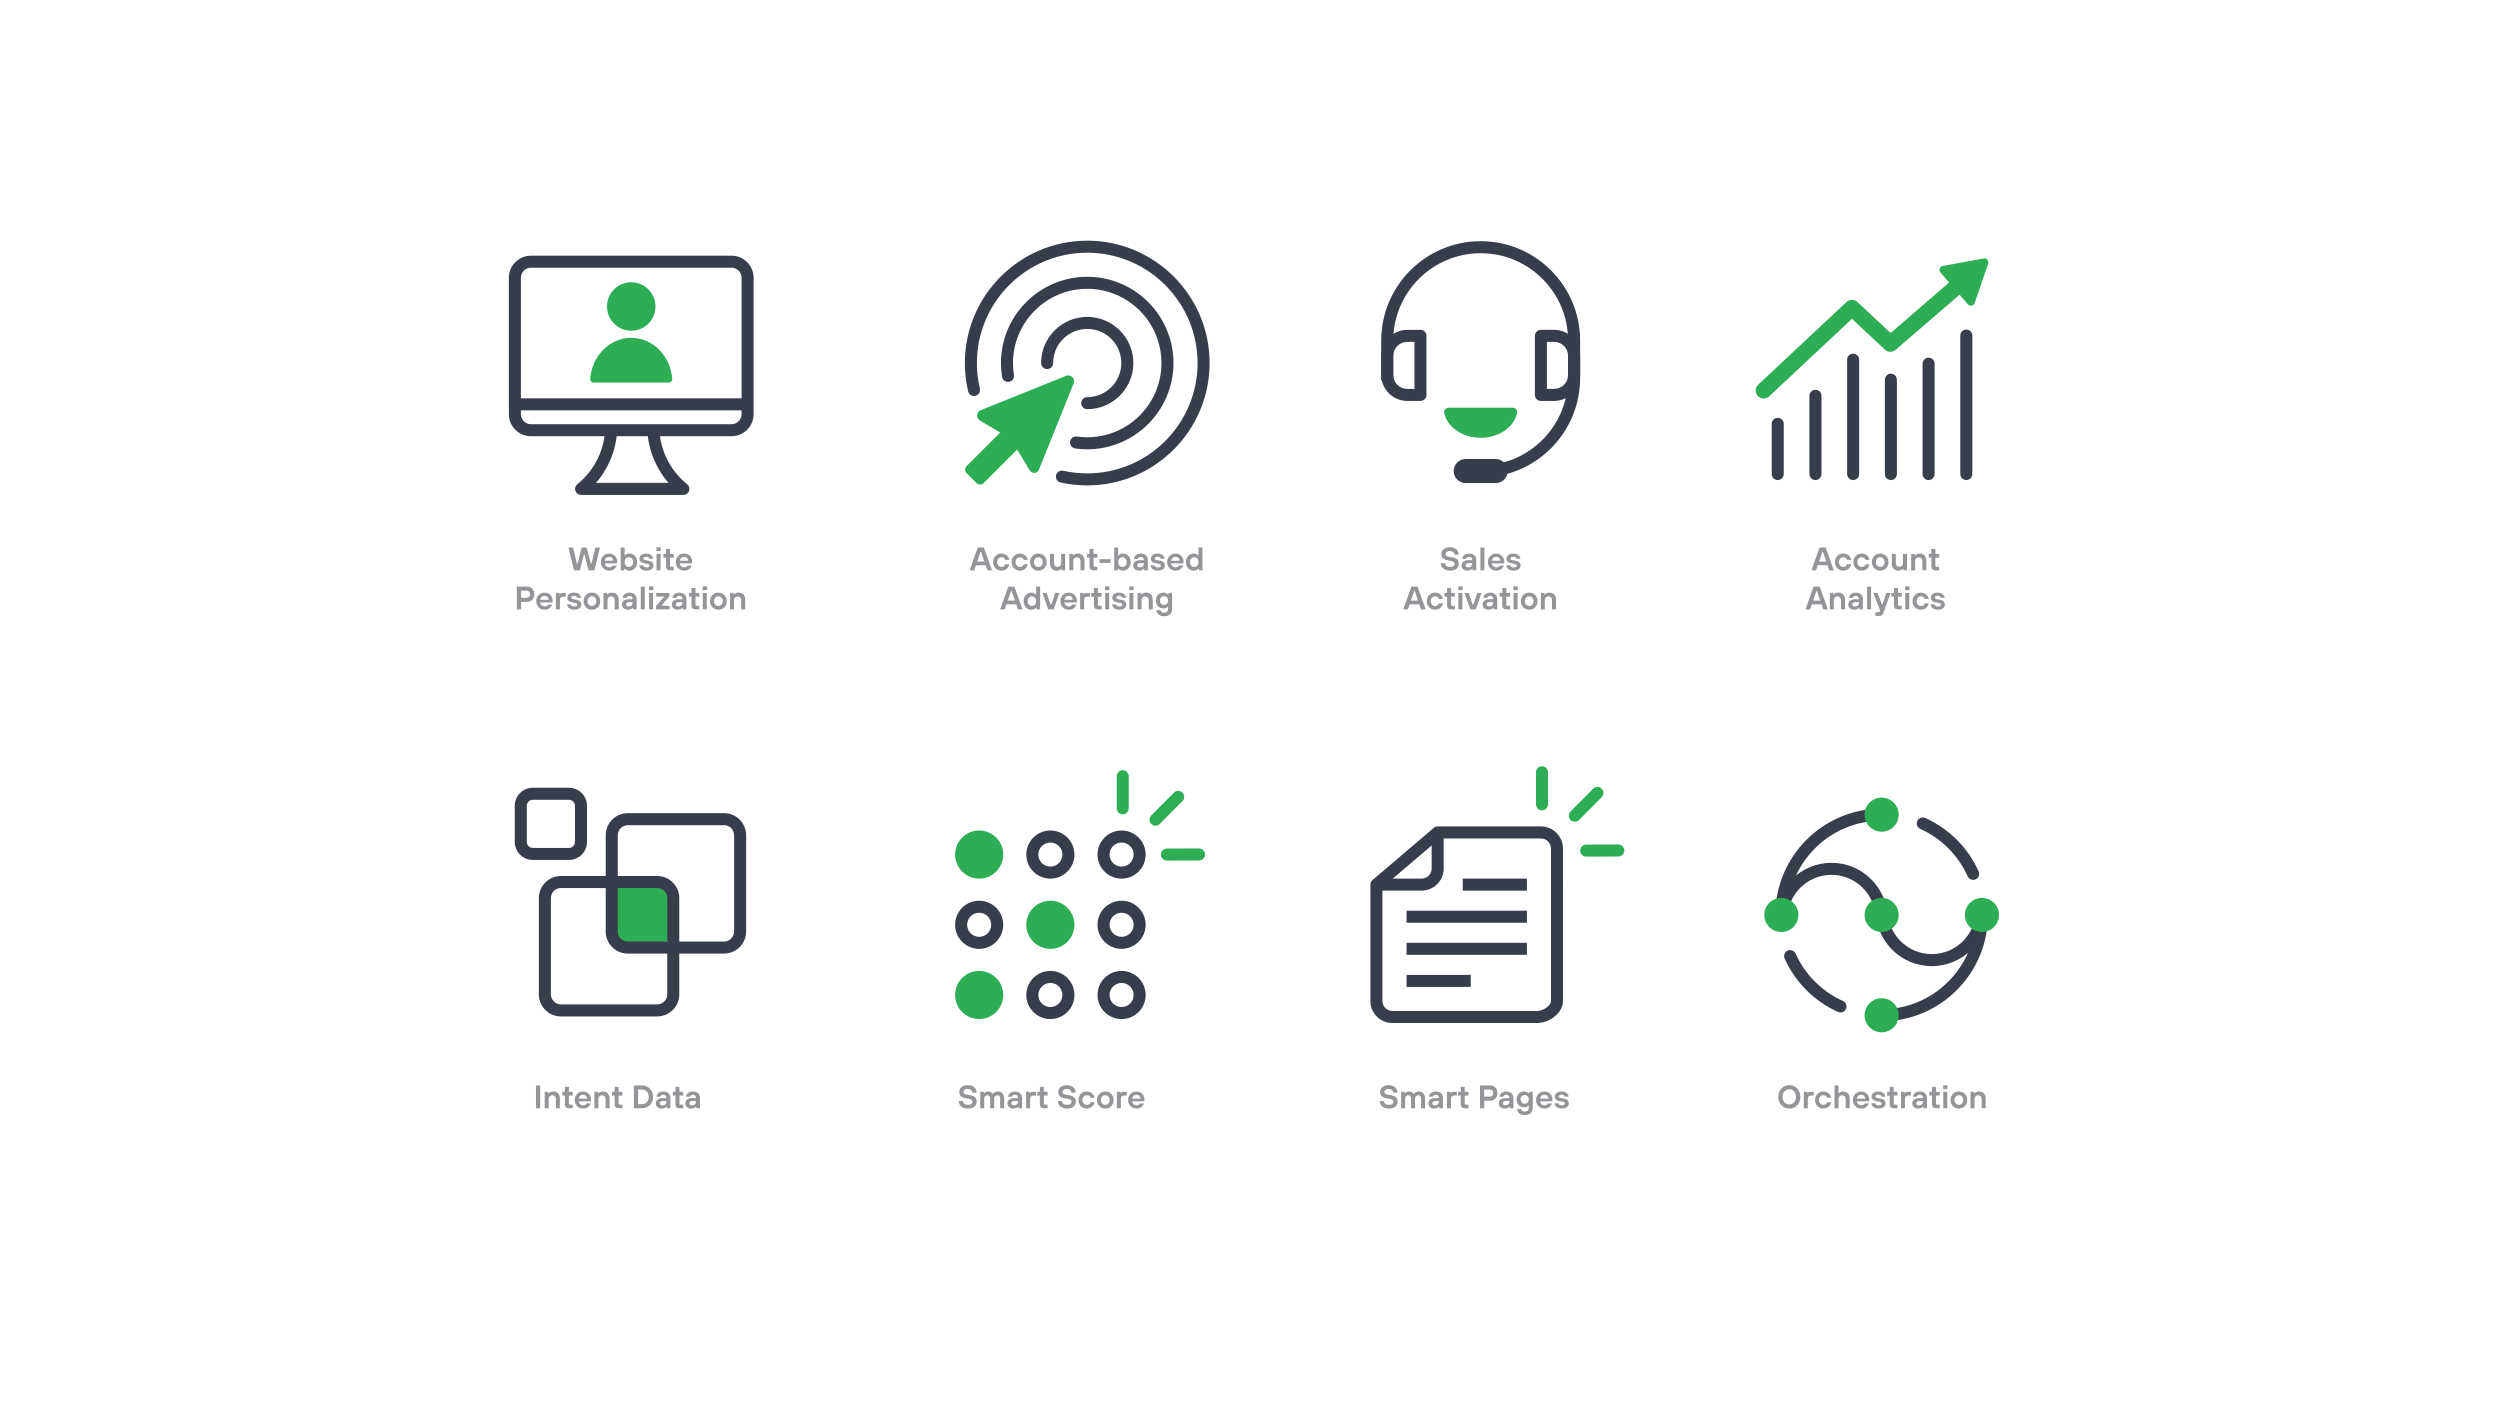 <svg xmlns="http://www.w3.org/2000/svg" xmlns:xlink="http://www.w3.org/1999/xlink" id="Layer_1" x="0px" y="0px" viewBox="0 0 1920 1080" style="enable-background:new 0 0 1920 1080;" xml:space="preserve"><style type="text/css">	.st0{fill:#FFFFFF;}	.st1{fill:#2EAE54;}	.st2{fill:#383D4B;}	.st3{fill:none;stroke:#383D4B;stroke-width:3;stroke-linecap:round;stroke-linejoin:round;stroke-miterlimit:10;}	.st4{fill:#939598;}</style><rect class="st0" width="1920" height="1080"></rect><g>	<g>		<path class="st1" d="M506.27,725.156h-27.733c-5.084,0-9.244-4.16-9.244-9.244v-27.733c0-5.084,4.16-9.244,9.244-9.244h27.733   c5.084,0,9.244,4.16,9.244,9.244v27.733C515.514,720.996,511.354,725.156,506.27,725.156z"></path>	</g>	<g>		<path class="st2" d="M556.086,732.344h-73.954c-9.345,0-16.948-7.604-16.948-16.948v-73.954c0-9.344,7.603-16.948,16.948-16.948   h73.954c9.345,0,16.948,7.604,16.948,16.948v73.954C573.034,724.74,565.431,732.344,556.086,732.344z M482.132,633.739   c-4.247,0-7.704,3.455-7.704,7.704v73.954c0,4.249,3.456,7.704,7.704,7.704h73.954c4.247,0,7.703-3.455,7.703-7.704v-73.954   c0-4.249-3.456-7.704-7.703-7.704H482.132z"></path>	</g>	<g>		<path class="st2" d="M504.73,780.621h-73.954c-9.345,0-16.948-7.604-16.948-16.948v-73.954c0-9.344,7.603-16.948,16.948-16.948   h73.954c9.345,0,16.948,7.604,16.948,16.948v73.954C521.677,773.017,514.075,780.621,504.73,780.621z M430.776,682.015   c-4.247,0-7.704,3.455-7.704,7.704v73.954c0,4.249,3.456,7.704,7.704,7.704h73.954c4.247,0,7.704-3.455,7.704-7.704v-73.954   c0-4.249-3.456-7.704-7.704-7.704H430.776z"></path>	</g>	<g>		<path class="st2" d="M436.938,660.445h-27.733c-7.646,0-13.866-6.22-13.866-13.866v-27.733c0-7.646,6.22-13.866,13.866-13.866   h27.733c7.646,0,13.866,6.22,13.866,13.866v27.733C450.805,654.225,444.585,660.445,436.938,660.445z M409.206,614.224   c-2.549,0-4.622,2.073-4.622,4.622v27.733c0,2.549,2.073,4.622,4.622,4.622h27.733c2.549,0,4.622-2.073,4.622-4.622v-27.733   c0-2.549-2.073-4.622-4.622-4.622H409.206z"></path>	</g></g><g>	<g>		<path class="st2" d="M1368.059,707.317c-2.552,0-4.622-2.07-4.622-4.622c0-45.027,36.631-81.658,81.658-81.658   c2.552,0,4.622,2.07,4.622,4.622s-2.07,4.622-4.622,4.622c-39.929,0-72.413,32.484-72.413,72.413   C1372.682,705.246,1370.611,707.317,1368.059,707.317z"></path>	</g>	<g>		<path class="st2" d="M1413.504,777.6c-0.635,0-1.279-0.129-1.893-0.406c-18.236-8.209-32.8-22.771-41.015-41.009   c-1.047-2.329-0.009-5.065,2.317-6.115c2.332-1.044,5.062-0.009,6.115,2.317c7.285,16.177,20.204,29.096,36.375,36.375   c2.329,1.05,3.367,3.786,2.32,6.112C1416.953,776.585,1415.268,777.6,1413.504,777.6z"></path>	</g>	<g>		<path class="st2" d="M1445.095,784.352c-2.552,0-4.622-2.07-4.622-4.622s2.07-4.622,4.622-4.622   c39.929,0,72.413-32.484,72.413-72.413c0-2.552,2.07-4.622,4.622-4.622s4.622,2.07,4.622,4.622   C1526.752,747.721,1490.121,784.352,1445.095,784.352z"></path>	</g>	<g>		<path class="st2" d="M1515.381,675.729c-1.763,0-3.449-1.014-4.219-2.726c-7.279-16.174-20.201-29.093-36.378-36.375   c-2.329-1.05-3.367-3.786-2.32-6.112c1.047-2.329,3.792-3.364,6.112-2.32c18.242,8.212,32.809,22.777,41.018,41.015   c1.047,2.326,0.009,5.061-2.32,6.112C1516.66,675.6,1516.016,675.729,1515.381,675.729z"></path>	</g>	<g>		<path class="st2" d="M1483.613,741.983c-23.788,0-43.14-19.352-43.14-43.14c0-2.552,2.07-4.622,4.622-4.622   s4.622,2.07,4.622,4.622c0,18.69,15.205,33.896,33.896,33.896c18.69,0,33.896-15.205,33.896-33.896   c0-2.552,2.07-4.622,4.622-4.622s4.622,2.07,4.622,4.622C1526.752,722.63,1507.4,741.983,1483.613,741.983z"></path>	</g>	<g>		<path class="st2" d="M1449.717,705.776h-9.244c0-18.69-15.206-33.896-33.896-33.896s-33.896,15.205-33.896,33.896h-9.244   c0-23.788,19.352-43.14,43.14-43.14S1449.717,681.988,1449.717,705.776z"></path>	</g>	<g>		<circle class="st1" cx="1445.095" cy="702.695" r="13.096"></circle>	</g>	<g>		<circle class="st1" cx="1445.095" cy="779.731" r="13.096"></circle>	</g>	<g>		<circle class="st1" cx="1445.095" cy="625.66" r="13.096"></circle>	</g>	<g>		<circle class="st1" cx="1368.06" cy="702.695" r="13.096"></circle>	</g>	<g>		<circle class="st1" cx="1522.131" cy="702.695" r="13.096"></circle>	</g></g><g>	<g>		<path class="st2" d="M834.986,372.799c-6.884,0-13.75-0.748-20.411-2.224c-2.493-0.552-4.065-3.02-3.513-5.511   c0.552-2.492,3.029-4.067,5.511-3.513c6.006,1.33,12.201,2.004,18.413,2.004c46.725,0,84.739-38.014,84.739-84.739   s-38.014-84.739-84.739-84.739c-46.725,0-84.739,38.014-84.739,84.739c0,6.625,0.767,13.222,2.278,19.608   c0.588,2.484-0.948,4.976-3.432,5.562c-2.477,0.594-4.976-0.946-5.562-3.432c-1.678-7.084-2.528-14.398-2.528-21.738   c0-51.823,42.16-93.983,93.983-93.983s93.983,42.16,93.983,93.983S886.809,372.799,834.986,372.799z"></path>	</g>	<g>		<path class="st2" d="M834.986,345.067c-3.083,0-6.19-0.215-9.232-0.638c-2.528-0.352-4.293-2.687-3.941-5.216   c0.352-2.526,2.683-4.299,5.216-3.941c2.621,0.366,5.298,0.551,7.956,0.551c31.434,0,57.006-25.572,57.006-57.006   s-25.572-57.006-57.006-57.006s-57.006,25.572-57.006,57.006c0,3.075,0.245,6.155,0.731,9.155c0.406,2.52-1.306,4.893-3.826,5.301   c-2.517,0.387-4.894-1.306-5.301-3.826c-0.563-3.486-0.849-7.063-0.849-10.63c0-36.53,29.72-66.25,66.25-66.25   s66.25,29.72,66.25,66.25S871.516,345.067,834.986,345.067z"></path>	</g>	<g>		<g>			<path class="st1" d="M749.982,371.015l-7.626-7.626c-1.504-1.504-1.504-3.943,0-5.447l36.496-36.496l13.073,13.073    l-36.496,36.496C753.925,372.519,751.487,372.519,749.982,371.015z"></path>		</g>		<g>			<path class="st1" d="M797.802,360.917l26.805-66.59c1.431-3.555-2.188-7.174-5.743-5.743l-65.915,26.533    c-2.85,1.147-3.362,5.037-1.328,7.071s19.584,10.969,23.999,15.383c4.414,4.414,14.055,22.67,15.909,24.525    C793.383,363.95,796.784,363.446,797.802,360.917z"></path>		</g>	</g>	<g>		<path class="st2" d="M834.986,314.252c-2.553,0-4.622-2.069-4.622-4.622s2.069-4.622,4.622-4.622   c14.443,0,26.192-11.749,26.192-26.192s-11.749-26.192-26.192-26.192s-26.192,11.749-26.192,26.192   c0,2.553-2.069,4.622-4.622,4.622c-2.553,0-4.622-2.069-4.622-4.622c0-19.54,15.896-35.436,35.436-35.436   s35.436,15.896,35.436,35.436S854.526,314.252,834.986,314.252z"></path>	</g></g><g>	<g>		<path class="st2" d="M1137.155,366.709c-2.552,0-4.622-2.069-4.622-4.622s2.07-4.622,4.622-4.622   c37.022,0,67.141-30.121,67.141-67.143v-28.705c0-37.022-30.119-67.143-67.141-67.143s-67.144,30.121-67.144,67.143v28.705   c0,2.553-2.07,4.622-4.622,4.622s-4.622-2.069-4.622-4.622v-28.705c0-42.12,34.269-76.387,76.388-76.387   s76.385,34.267,76.385,76.387v28.705C1213.54,332.441,1179.274,366.709,1137.155,366.709z"></path>	</g>	<g>		<path class="st2" d="M1193.511,307.919h-10.108c-2.552,0-4.622-2.069-4.622-4.622v-45.364c0-2.553,2.07-4.622,4.622-4.622h10.108   c11.044,0,20.029,8.985,20.029,20.029v14.549C1213.54,298.934,1204.555,307.919,1193.511,307.919z M1188.025,298.675h5.486   c5.946,0,10.785-4.839,10.785-10.785v-14.549c0-5.946-4.839-10.785-10.785-10.785h-5.486V298.675z"></path>	</g>	<g>		<path class="st2" d="M1090.906,307.919h-10.111c-11.044,0-20.029-8.985-20.029-20.029v-14.549   c0-11.044,8.985-20.029,20.029-20.029h10.111c2.552,0,4.622,2.069,4.622,4.622v45.364   C1095.528,305.851,1093.458,307.919,1090.906,307.919z M1080.795,262.556c-5.946,0-10.785,4.839-10.785,10.785v14.549   c0,5.946,4.839,10.785,10.785,10.785h5.489v-36.119L1080.795,262.556L1080.795,262.556z"></path>	</g>	<g>		<path class="st2" d="M1148.641,371.007h-22.976c-5.084,0-9.244-4.16-9.244-9.244l0,0c0-5.084,4.16-9.244,9.244-9.244h22.976   c5.084,0,9.244,4.16,9.244,9.244l0,0C1157.885,366.847,1153.725,371.007,1148.641,371.007z"></path>	</g>	<g>		<path class="st1" d="M1161.634,313.109c2.197,0,3.985,1.996,3.508,4.141c-2.402,10.788-14.019,18.97-27.989,18.97   s-25.587-8.182-27.989-18.97c-0.477-2.145,1.311-4.141,3.508-4.141H1161.634z"></path>	</g></g><g>	<g>		<g>			<path class="st2" d="M561.823,335.025H407.752c-9.345,0-16.948-7.603-16.948-16.948V213.309c0-9.345,7.603-16.948,16.948-16.948    h154.071c9.345,0,16.948,7.603,16.948,16.948v104.768C578.77,327.423,571.168,335.025,561.823,335.025z M407.752,205.606    c-4.247,0-7.704,3.456-7.704,7.704v104.768c0,4.247,3.456,7.704,7.704,7.704h154.071c4.247,0,7.704-3.456,7.704-7.704V213.309    c0-4.247-3.456-7.704-7.704-7.704L407.752,205.606L407.752,205.606z"></path>		</g>	</g>	<g>		<g>			<path class="st2" d="M524.846,380.091H446.27c-1.964,0-3.712-1.24-4.362-3.092c-0.65-1.852-0.059-3.913,1.475-5.14    c13.385-10.708,21.376-27.214,21.376-44.152h9.244c0,15.776-5.943,31.22-16.284,43.14h55.679    c-10.341-11.919-16.284-27.364-16.284-43.14h9.244c0,16.939,7.991,33.444,21.376,44.152c1.533,1.226,2.125,3.288,1.474,5.14    S526.809,380.091,524.846,380.091z"></path>		</g>	</g>	<g>		<g>			<circle class="st1" cx="484.786" cy="235.39" r="18.613"></circle>		</g>	</g>	<g>		<g>			<path class="st1" d="M513.643,293.812c1.551,0,2.754-1.341,2.635-2.894c-1.351-17.624-14.934-31.469-31.491-31.469    s-30.139,13.845-31.491,31.469c-0.119,1.553,1.083,2.894,2.635,2.894H513.643z"></path>		</g>	</g>	<g>		<g>			<rect x="395.426" y="305.913" class="st2" width="178.722" height="9.244"></rect>		</g>	</g></g><g>	<path class="st3" d="M979.714,666.751"></path></g><g>	<g>		<path class="st2" d="M1091.809,684.001h-34.729v-9.244h34.729c4.249,0,7.703-3.455,7.703-7.704V639.32h9.244v27.733   C1108.757,676.397,1101.153,684.001,1091.809,684.001z"></path>	</g>	<g>		<rect x="1123.364" y="674.757" class="st2" width="49.303" height="9.244"></rect>	</g>	<g>		<rect x="1080.224" y="699.409" class="st2" width="92.443" height="9.244"></rect>	</g>	<g>		<rect x="1080.224" y="724.06" class="st2" width="92.443" height="9.244"></rect>	</g>	<g>		<rect x="1080.224" y="748.711" class="st2" width="49.303" height="9.244"></rect>	</g>	<g>		<path class="st3" d="M1057.081,679.38"></path>	</g>	<g>		<path class="st2" d="M1180.337,785.688h-110.931c-9.344,0-16.948-7.604-16.948-16.948v-89.361c0-1.354,0.596-2.642,1.625-3.521   l47.055-40.058c0.837-0.71,1.899-1.101,2.997-1.101h79.283c9.344,0,16.948,7.604,16.948,16.948V768.74   C1200.366,778.286,1189.599,785.688,1180.337,785.688z M1061.702,681.516v87.225c0,4.249,3.455,7.703,7.704,7.703h110.931   c4.938,0,10.785-4.177,10.785-7.703V651.647c0-4.249-3.455-7.704-7.703-7.704h-77.583L1061.702,681.516z"></path>	</g>	<g>		<path class="st1" d="M1218.201,657.888c-2.546,0-4.613-2.058-4.622-4.607c-0.009-2.552,2.055-4.628,4.607-4.637l24.651-0.078   c0.006,0,0.009,0,0.015,0c2.546,0,4.613,2.058,4.622,4.607c0.009,2.552-2.055,4.628-4.607,4.637l-24.651,0.078   C1218.21,657.888,1218.207,657.888,1218.201,657.888z"></path>	</g>	<g>		<path class="st1" d="M1209.46,631.079c-1.177,0-2.356-0.448-3.259-1.342c-1.808-1.799-1.821-4.727-0.021-6.539l17.375-17.486   c1.803-1.809,4.724-1.818,6.539-0.021c1.808,1.799,1.821,4.727,0.021,6.539l-17.375,17.486   C1211.834,630.624,1210.648,631.079,1209.46,631.079z"></path>	</g>	<g>		<path class="st1" d="M1184.252,622.373c-2.552,0-4.622-2.07-4.622-4.622V593.1c0-2.552,2.07-4.622,4.622-4.622   s4.622,2.07,4.622,4.622v24.651C1188.874,620.303,1186.803,622.373,1184.252,622.373z"></path>	</g></g><g>	<g>		<path class="st2" d="M861.371,674.796c-10.195,0-18.489-8.293-18.489-18.489c0-10.195,8.293-18.489,18.489-18.489   c10.195,0,18.489,8.293,18.489,18.489C879.859,666.503,871.566,674.796,861.371,674.796z M861.371,647.064   c-5.098,0-9.244,4.147-9.244,9.244s4.147,9.244,9.244,9.244s9.244-4.147,9.244-9.244S866.468,647.064,861.371,647.064z"></path>	</g>	<g>		<path class="st2" d="M806.686,674.796c-10.195,0-18.489-8.293-18.489-18.489c0-10.195,8.293-18.489,18.489-18.489   c10.195,0,18.489,8.293,18.489,18.489S816.881,674.796,806.686,674.796z M806.686,647.064c-5.098,0-9.244,4.147-9.244,9.244   s4.147,9.244,9.244,9.244s9.244-4.147,9.244-9.244S811.784,647.064,806.686,647.064z"></path>	</g>	<g>		<circle class="st1" cx="752.002" cy="656.308" r="13.866"></circle>		<path class="st1" d="M752.001,674.796c-10.195,0-18.489-8.293-18.489-18.489c0-10.195,8.293-18.489,18.489-18.489   c10.195,0,18.489,8.293,18.489,18.489S762.197,674.796,752.001,674.796z M752.001,647.064c-5.098,0-9.244,4.147-9.244,9.244   s4.147,9.244,9.244,9.244s9.244-4.147,9.244-9.244S757.099,647.064,752.001,647.064z"></path>	</g>	<g>		<path class="st2" d="M861.371,728.721c-10.195,0-18.489-8.293-18.489-18.489c0-10.195,8.293-18.488,18.489-18.488   c10.195,0,18.489,8.293,18.489,18.488C879.859,720.428,871.566,728.721,861.371,728.721z M861.371,700.988   c-5.098,0-9.244,4.147-9.244,9.244c0,5.098,4.147,9.244,9.244,9.244s9.244-4.147,9.244-9.244   C870.615,705.135,866.468,700.988,861.371,700.988z"></path>	</g>	<g>		<circle class="st1" cx="806.686" cy="710.232" r="13.866"></circle>		<path class="st1" d="M806.686,728.721c-10.195,0-18.489-8.293-18.489-18.489c0-10.195,8.293-18.488,18.489-18.488   c10.195,0,18.489,8.293,18.489,18.488C825.175,720.428,816.881,728.721,806.686,728.721z M806.686,700.988   c-5.098,0-9.244,4.147-9.244,9.244c0,5.098,4.147,9.244,9.244,9.244s9.244-4.147,9.244-9.244   C815.93,705.135,811.784,700.988,806.686,700.988z"></path>	</g>	<g>		<path class="st2" d="M752.001,728.721c-10.195,0-18.489-8.293-18.489-18.489c0-10.195,8.293-18.488,18.489-18.488   c10.195,0,18.489,8.293,18.489,18.488C770.49,720.428,762.197,728.721,752.001,728.721z M752.001,700.988   c-5.098,0-9.244,4.147-9.244,9.244c0,5.098,4.147,9.244,9.244,9.244s9.244-4.147,9.244-9.244   C761.246,705.135,757.099,700.988,752.001,700.988z"></path>	</g>	<g>		<path class="st2" d="M861.371,782.646c-10.195,0-18.489-8.293-18.489-18.488c0-10.195,8.293-18.489,18.489-18.489   c10.195,0,18.489,8.293,18.489,18.489C879.859,774.353,871.566,782.646,861.371,782.646z M861.371,754.913   c-5.098,0-9.244,4.147-9.244,9.244c0,5.098,4.147,9.244,9.244,9.244s9.244-4.147,9.244-9.244S866.468,754.913,861.371,754.913z"></path>	</g>	<g>		<path class="st2" d="M806.686,782.646c-10.195,0-18.489-8.293-18.489-18.488c0-10.195,8.293-18.489,18.489-18.489   c10.195,0,18.489,8.293,18.489,18.489C825.175,774.353,816.881,782.646,806.686,782.646z M806.686,754.913   c-5.098,0-9.244,4.147-9.244,9.244c0,5.098,4.147,9.244,9.244,9.244s9.244-4.147,9.244-9.244S811.784,754.913,806.686,754.913z"></path>	</g>	<g>		<circle class="st1" cx="752.002" cy="764.157" r="13.866"></circle>		<path class="st1" d="M752.001,782.646c-10.195,0-18.489-8.293-18.489-18.488c0-10.195,8.293-18.489,18.489-18.489   c10.195,0,18.489,8.293,18.489,18.489C770.49,774.353,762.197,782.646,752.001,782.646z M752.001,754.913   c-5.098,0-9.244,4.147-9.244,9.244c0,5.098,4.147,9.244,9.244,9.244s9.244-4.147,9.244-9.244   C761.246,759.06,757.099,754.913,752.001,754.913z"></path>	</g>	<g>		<path class="st1" d="M896.213,660.93c-2.546,0-4.615-2.058-4.622-4.607c-0.008-2.552,2.055-4.628,4.607-4.637l24.651-0.078   c0.006,0,0.01,0,0.015,0c2.546,0,4.615,2.058,4.622,4.607c0.008,2.552-2.055,4.628-4.607,4.637l-24.651,0.078   C896.222,660.93,896.217,660.93,896.213,660.93z"></path>	</g>	<g>		<path class="st1" d="M887.469,634.121c-1.178,0-2.356-0.448-3.257-1.342c-1.812-1.799-1.821-4.727-0.021-6.539l17.375-17.486   c1.799-1.812,4.727-1.815,6.536-0.021c1.812,1.799,1.821,4.727,0.021,6.539l-17.375,17.486   C889.845,633.667,888.657,634.121,887.469,634.121z"></path>	</g>	<g>		<path class="st1" d="M862.261,625.418c-2.553,0-4.622-2.07-4.622-4.622v-24.651c0-2.552,2.069-4.622,4.622-4.622   c2.553,0,4.622,2.07,4.622,4.622v24.651C866.884,623.348,864.815,625.418,862.261,625.418z"></path>	</g></g><g>	<g>		<g>			<path class="st1" d="M1354.512,306.06c-1.646,0-3.286-0.655-4.499-1.951c-2.326-2.486-2.197-6.385,0.289-8.712l67.791-63.443    c2.362-2.213,6.042-2.219,8.417-0.003l25.476,23.792l52.246-45.082c2.576-2.227,6.464-1.939,8.694,0.639    c2.221,2.577,1.935,6.468-0.641,8.692l-56.434,48.698c-2.386,2.057-5.934,1.988-8.233-0.163l-25.31-23.637l-63.584,59.507    C1357.533,305.509,1356.023,306.06,1354.512,306.06z"></path>		</g>		<g>			<polygon class="st1" points="1513.683,231.71 1523.991,201.514 1492.611,207.29    "></polygon>			<path class="st1" d="M1513.683,234.791c-0.888,0-1.742-0.382-2.332-1.068l-21.073-24.42c-0.722-0.837-0.942-1.994-0.575-3.036    c0.367-1.041,1.264-1.807,2.35-2.007l31.38-5.778c1.053-0.203,2.176,0.188,2.889,1.017c0.716,0.828,0.939,1.973,0.584,3.009    l-10.307,30.197c-0.355,1.044-1.246,1.819-2.329,2.03C1514.075,234.773,1513.879,234.791,1513.683,234.791z M1498.454,209.347    l14.05,16.28l6.87-20.132L1498.454,209.347z"></path>		</g>	</g>	<g>		<g>			<path class="st2" d="M1365.297,368.68c-2.552,0-4.622-2.069-4.622-4.622V325.54c0-2.553,2.07-4.622,4.622-4.622    s4.622,2.069,4.622,4.622v38.518C1369.919,366.611,1367.849,368.68,1365.297,368.68z"></path>		</g>		<g>			<path class="st2" d="M1394.264,368.68c-2.552,0-4.622-2.069-4.622-4.622V303.97c0-2.553,2.07-4.622,4.622-4.622    s4.622,2.069,4.622,4.622v60.088C1398.886,366.611,1396.815,368.68,1394.264,368.68z"></path>		</g>		<g>			<path class="st2" d="M1423.227,368.68c-2.552,0-4.622-2.069-4.622-4.622v-87.82c0-2.553,2.07-4.622,4.622-4.622    s4.622,2.069,4.622,4.622v87.82C1427.849,366.611,1425.779,368.68,1423.227,368.68z"></path>		</g>		<g>			<path class="st2" d="M1510.124,368.68c-2.552,0-4.622-2.069-4.622-4.622V257.749c0-2.553,2.07-4.622,4.622-4.622    s4.622,2.069,4.622,4.622v106.309C1514.746,366.611,1512.675,368.68,1510.124,368.68z"></path>		</g>		<g>			<path class="st2" d="M1452.194,368.68c-2.552,0-4.622-2.069-4.622-4.622v-72.413c0-2.553,2.07-4.622,4.622-4.622    s4.622,2.069,4.622,4.622v72.413C1456.816,366.611,1454.745,368.68,1452.194,368.68z"></path>		</g>		<g>			<path class="st2" d="M1481.16,368.68c-2.552,0-4.622-2.069-4.622-4.622v-84.739c0-2.553,2.07-4.622,4.622-4.622    s4.622,2.069,4.622,4.622v84.739C1485.782,366.611,1483.712,368.68,1481.16,368.68z"></path>		</g>	</g></g><g>	<path class="st4" d="M445.336,438.014h-4.5l-4.275-17.5h3.525l2.975,12.4h0.5l3.225-12.4h3.775l3.225,12.4h0.5l2.95-12.4h3.525  l-4.275,17.5h-4.5l-3.075-12.05h-0.5L445.336,438.014z"></path>	<path class="st4" d="M464.549,437.414c-0.975-0.566-1.742-1.35-2.3-2.35c-0.559-1-0.838-2.125-0.838-3.375s0.279-2.375,0.838-3.375  c0.558-1,1.325-1.783,2.3-2.35s2.071-0.85,3.288-0.85c1.167,0,2.221,0.271,3.163,0.812c0.941,0.542,1.683,1.296,2.225,2.262  c0.542,0.967,0.812,2.042,0.812,3.225c0,0.517-0.042,0.942-0.125,1.275h-9.45c0.1,0.884,0.466,1.609,1.1,2.175  c0.633,0.567,1.391,0.85,2.275,0.85c0.65,0,1.216-0.138,1.7-0.413s0.833-0.604,1.05-0.988h3.125  c-0.35,1.05-1.029,1.971-2.038,2.763s-2.288,1.188-3.837,1.188C466.62,438.264,465.524,437.98,464.549,437.414z M471.012,430.639  c-0.083-0.866-0.417-1.583-1-2.15c-0.583-0.566-1.309-0.85-2.175-0.85c-0.9,0-1.654,0.284-2.263,0.85  c-0.608,0.567-0.979,1.284-1.112,2.15H471.012z"></path>	<path class="st4" d="M481.25,437.801c-0.642-0.308-1.163-0.721-1.562-1.238h-0.125l-0.25,1.45h-2.625v-17.5h3.05v6.2h0.125  c0.367-0.467,0.863-0.85,1.488-1.15s1.337-0.45,2.137-0.45c1.083,0,2.071,0.275,2.962,0.825c0.892,0.55,1.596,1.325,2.113,2.325  c0.516,1,0.775,2.142,0.775,3.425c0,1.284-0.259,2.425-0.775,3.425c-0.517,1-1.221,1.775-2.113,2.325  c-0.892,0.55-1.879,0.825-2.962,0.825C482.637,438.264,481.891,438.109,481.25,437.801z M485.324,434.401  c0.625-0.691,0.938-1.596,0.938-2.713c0-1.116-0.312-2.016-0.938-2.7c-0.625-0.683-1.396-1.025-2.312-1.025  c-0.934,0-1.712,0.342-2.337,1.025c-0.625,0.684-0.938,1.583-0.938,2.7s0.312,2.021,0.938,2.713s1.404,1.037,2.337,1.037  C483.928,435.438,484.699,435.093,485.324,434.401z"></path>	<path class="st4" d="M493.324,437.614c-0.825-0.433-1.429-0.966-1.812-1.6c-0.384-0.633-0.575-1.25-0.575-1.85h3  c0,0.45,0.217,0.837,0.65,1.163c0.433,0.325,1.05,0.487,1.85,0.487c0.783,0,1.375-0.133,1.775-0.4c0.4-0.266,0.6-0.591,0.6-0.975  c0-0.383-0.129-0.688-0.387-0.912c-0.259-0.225-0.705-0.396-1.337-0.513l-1.975-0.325c-2.7-0.466-4.05-1.7-4.05-3.7  c0-0.716,0.2-1.367,0.6-1.95s0.992-1.05,1.775-1.4s1.742-0.525,2.875-0.525c1.117,0,2.079,0.2,2.888,0.6  c0.808,0.4,1.421,0.908,1.837,1.525s0.625,1.25,0.625,1.9h-2.975c0-0.433-0.217-0.804-0.65-1.112  c-0.434-0.309-1.008-0.463-1.725-0.463c-0.7,0-1.242,0.138-1.625,0.413s-0.575,0.604-0.575,0.988c0,0.65,0.55,1.066,1.65,1.25  l2.05,0.325c2.684,0.417,4.025,1.7,4.025,3.85c0,0.717-0.205,1.371-0.613,1.962c-0.409,0.592-1.017,1.059-1.825,1.4  c-0.809,0.342-1.796,0.513-2.963,0.513C495.187,438.264,494.149,438.047,493.324,437.614z"></path>	<path class="st4" d="M507.437,423.214h-3.275v-2.85h3.275V423.214z M507.287,438.014h-3.05v-12.65h3.05V438.014z"></path>	<path class="st4" d="M514.687,438.014c-1.017,0-1.8-0.263-2.35-0.788s-0.825-1.254-0.825-2.188v-6.775h-2v-2.9h2v-3.8h3.075v3.8  h2.875v2.9h-2.875v6.15c0,0.284,0.062,0.492,0.188,0.625c0.125,0.134,0.329,0.2,0.612,0.2h2.075v2.775L514.687,438.014  L514.687,438.014z"></path>	<path class="st4" d="M522.149,437.414c-0.975-0.566-1.742-1.35-2.3-2.35c-0.559-1-0.838-2.125-0.838-3.375s0.279-2.375,0.838-3.375  c0.558-1,1.325-1.783,2.3-2.35s2.071-0.85,3.288-0.85c1.167,0,2.221,0.271,3.163,0.812c0.941,0.542,1.683,1.296,2.225,2.262  c0.542,0.967,0.812,2.042,0.812,3.225c0,0.517-0.042,0.942-0.125,1.275h-9.45c0.1,0.884,0.466,1.609,1.1,2.175  c0.633,0.567,1.391,0.85,2.275,0.85c0.65,0,1.216-0.138,1.7-0.413s0.833-0.604,1.05-0.988h3.125  c-0.35,1.05-1.029,1.971-2.038,2.763c-1.009,0.792-2.288,1.188-3.837,1.188C524.22,438.264,523.124,437.98,522.149,437.414z   M528.611,430.639c-0.083-0.866-0.417-1.583-1-2.15c-0.583-0.566-1.309-0.85-2.175-0.85c-0.9,0-1.654,0.284-2.263,0.85  c-0.608,0.567-0.979,1.284-1.112,2.15H528.611z"></path>	<path class="st4" d="M396.938,468.014v-17.5h7.925c1.05,0,1.988,0.242,2.812,0.725c0.825,0.483,1.475,1.167,1.95,2.05  c0.475,0.884,0.712,1.9,0.712,3.05s-0.237,2.171-0.712,3.062s-1.125,1.583-1.95,2.075s-1.762,0.738-2.812,0.738h-4.675v5.8H396.938  z M404.712,459.089c0.683,0,1.25-0.25,1.7-0.75s0.675-1.158,0.675-1.975c0-0.816-0.225-1.475-0.675-1.975  c-0.45-0.5-1.017-0.75-1.7-0.75h-4.525v5.45H404.712z"></path>	<path class="st4" d="M414.925,467.414c-0.975-0.566-1.742-1.35-2.3-2.35c-0.559-1-0.838-2.125-0.838-3.375s0.279-2.375,0.838-3.375  c0.558-1,1.325-1.783,2.3-2.35s2.071-0.85,3.288-0.85c1.167,0,2.221,0.271,3.163,0.812c0.941,0.542,1.683,1.296,2.225,2.262  c0.542,0.967,0.812,2.042,0.812,3.225c0,0.517-0.042,0.942-0.125,1.275h-9.45c0.1,0.884,0.466,1.609,1.1,2.175  c0.633,0.567,1.391,0.85,2.275,0.85c0.65,0,1.216-0.138,1.7-0.413s0.833-0.604,1.05-0.988h3.125  c-0.35,1.05-1.029,1.971-2.038,2.763s-2.288,1.188-3.837,1.188C416.996,468.264,415.9,467.98,414.925,467.414z M421.387,460.639  c-0.083-0.866-0.417-1.583-1-2.15c-0.583-0.566-1.309-0.85-2.175-0.85c-0.9,0-1.654,0.284-2.263,0.85  c-0.608,0.567-0.979,1.284-1.112,2.15H421.387z"></path>	<path class="st4" d="M426.938,468.014v-12.65h2.625l0.25,1.1h0.125c0.483-0.733,1.25-1.1,2.3-1.1h2.325v2.9h-2.1  c-1.65,0-2.475,0.825-2.475,2.475v7.275H426.938z"></path>	<path class="st4" d="M437.925,467.614c-0.825-0.433-1.429-0.966-1.812-1.6c-0.384-0.633-0.575-1.25-0.575-1.85h3  c0,0.45,0.217,0.837,0.65,1.163c0.433,0.325,1.05,0.487,1.85,0.487c0.783,0,1.375-0.133,1.775-0.4c0.4-0.266,0.6-0.591,0.6-0.975  c0-0.383-0.129-0.688-0.387-0.912c-0.259-0.225-0.705-0.396-1.337-0.513l-1.975-0.325c-2.7-0.466-4.05-1.7-4.05-3.7  c0-0.716,0.2-1.367,0.6-1.95s0.992-1.05,1.775-1.4s1.742-0.525,2.875-0.525c1.117,0,2.079,0.2,2.888,0.6  c0.808,0.4,1.421,0.908,1.837,1.525s0.625,1.25,0.625,1.9h-2.975c0-0.433-0.217-0.804-0.65-1.112  c-0.434-0.309-1.008-0.463-1.725-0.463c-0.7,0-1.242,0.138-1.625,0.413s-0.575,0.604-0.575,0.988c0,0.65,0.55,1.066,1.65,1.25  l2.05,0.325c2.684,0.417,4.025,1.7,4.025,3.85c0,0.717-0.205,1.371-0.613,1.962c-0.409,0.592-1.017,1.059-1.825,1.4  c-0.809,0.342-1.796,0.513-2.963,0.513C439.787,468.264,438.75,468.047,437.925,467.614z"></path>	<path class="st4" d="M451.3,467.414c-0.975-0.566-1.742-1.35-2.3-2.35c-0.559-1-0.838-2.125-0.838-3.375s0.279-2.375,0.838-3.375  c0.558-1,1.325-1.783,2.3-2.35s2.071-0.85,3.288-0.85c1.216,0,2.308,0.284,3.275,0.85c0.966,0.566,1.729,1.35,2.288,2.35  c0.558,1,0.837,2.125,0.837,3.375s-0.279,2.375-0.837,3.375c-0.559,1-1.321,1.784-2.288,2.35c-0.967,0.567-2.059,0.85-3.275,0.85  C453.371,468.264,452.275,467.98,451.3,467.414z M456.975,464.376c0.642-0.691,0.963-1.587,0.963-2.688  c0-1.1-0.321-1.996-0.963-2.688c-0.642-0.691-1.438-1.037-2.387-1.037c-0.617,0-1.184,0.154-1.7,0.462  c-0.517,0.309-0.925,0.746-1.225,1.312c-0.3,0.567-0.45,1.217-0.45,1.95c0,0.734,0.15,1.384,0.45,1.95  c0.3,0.567,0.708,1.004,1.225,1.312c0.517,0.309,1.083,0.462,1.7,0.462C455.537,465.414,456.333,465.068,456.975,464.376z"></path>	<path class="st4" d="M463.512,468.014v-12.65h2.625l0.25,1.225h0.125c0.316-0.383,0.792-0.725,1.425-1.025s1.375-0.45,2.225-0.45  c0.966,0,1.829,0.221,2.587,0.663s1.35,1.062,1.775,1.862s0.638,1.725,0.638,2.775v7.6h-3.075v-7.2  c0-0.816-0.254-1.487-0.762-2.012c-0.509-0.525-1.154-0.788-1.938-0.788c-0.8,0-1.471,0.267-2.013,0.8  c-0.542,0.534-0.812,1.2-0.812,2v7.2H463.512z"></path>	<path class="st4" d="M479.825,467.751c-0.692-0.341-1.225-0.808-1.6-1.4c-0.375-0.591-0.562-1.254-0.562-1.987  c0-1.25,0.438-2.25,1.312-3s2.163-1.125,3.862-1.125h3v-0.275c0-0.684-0.212-1.242-0.637-1.675c-0.425-0.433-0.979-0.65-1.663-0.65  c-0.667,0-1.204,0.15-1.612,0.45c-0.409,0.3-0.663,0.65-0.763,1.05h-3c0.066-0.7,0.316-1.354,0.75-1.962  c0.433-0.608,1.046-1.104,1.837-1.488c0.792-0.383,1.721-0.575,2.788-0.575c1.083,0,2.029,0.204,2.837,0.612  c0.808,0.409,1.433,0.979,1.875,1.712c0.441,0.734,0.663,1.575,0.663,2.525v8.05h-2.65l-0.25-1.25h-0.125  c-0.284,0.384-0.75,0.729-1.4,1.038c-0.65,0.308-1.4,0.462-2.25,0.462C481.32,468.264,480.516,468.093,479.825,467.751z   M485.024,464.976c0.542-0.525,0.812-1.237,0.812-2.137v-0.4h-2.675c-0.817,0-1.421,0.154-1.812,0.463s-0.587,0.721-0.587,1.237  c0,0.5,0.175,0.896,0.525,1.188s0.841,0.438,1.475,0.438C483.729,465.764,484.483,465.501,485.024,464.976z"></path>	<path class="st4" d="M495.187,468.014h-3.05v-17.5h3.05V468.014z"></path>	<path class="st4" d="M501.711,453.214h-3.275v-2.85h3.275V453.214z M501.562,468.014h-3.05v-12.65h3.05V468.014z"></path>	<path class="st4" d="M514.237,468.014h-10.375v-2.65l6.275-7.225h-6.15v-2.775h10.125v2.65l-6.25,7.225h6.375V468.014z"></path>	<path class="st4" d="M518.099,467.751c-0.692-0.341-1.225-0.808-1.6-1.4c-0.375-0.591-0.562-1.254-0.562-1.987  c0-1.25,0.438-2.25,1.312-3s2.163-1.125,3.862-1.125h3v-0.275c0-0.684-0.212-1.242-0.637-1.675c-0.425-0.433-0.979-0.65-1.663-0.65  c-0.667,0-1.204,0.15-1.612,0.45c-0.409,0.3-0.663,0.65-0.763,1.05h-3c0.066-0.7,0.316-1.354,0.75-1.962  c0.433-0.608,1.046-1.104,1.837-1.488c0.792-0.383,1.721-0.575,2.788-0.575c1.083,0,2.029,0.204,2.837,0.612  c0.808,0.409,1.433,0.979,1.875,1.712c0.441,0.734,0.663,1.575,0.663,2.525v8.05h-2.65l-0.25-1.25h-0.125  c-0.284,0.384-0.75,0.729-1.4,1.038c-0.65,0.308-1.4,0.462-2.25,0.462C519.595,468.264,518.791,468.093,518.099,467.751z   M523.299,464.976c0.542-0.525,0.812-1.237,0.812-2.137v-0.4h-2.675c-0.817,0-1.421,0.154-1.812,0.463s-0.587,0.721-0.587,1.237  c0,0.5,0.175,0.896,0.525,1.188c0.35,0.292,0.841,0.438,1.475,0.438C522.003,465.764,522.757,465.501,523.299,464.976z"></path>	<path class="st4" d="M534.236,468.014c-1.017,0-1.8-0.263-2.35-0.788s-0.825-1.254-0.825-2.188v-6.775h-2v-2.9h2v-3.8h3.075v3.8  h2.875v2.9h-2.875v6.15c0,0.284,0.062,0.492,0.188,0.625c0.125,0.134,0.329,0.2,0.612,0.2h2.075v2.775L534.236,468.014  L534.236,468.014z"></path>	<path class="st4" d="M542.936,453.214h-3.275v-2.85h3.275V453.214z M542.786,468.014h-3.05v-12.65h3.05V468.014z"></path>	<path class="st4" d="M548.448,467.414c-0.975-0.566-1.742-1.35-2.3-2.35c-0.559-1-0.838-2.125-0.838-3.375s0.279-2.375,0.838-3.375  c0.558-1,1.325-1.783,2.3-2.35s2.071-0.85,3.288-0.85c1.216,0,2.308,0.284,3.275,0.85c0.966,0.566,1.729,1.35,2.288,2.35  c0.558,1,0.837,2.125,0.837,3.375s-0.279,2.375-0.837,3.375c-0.559,1-1.321,1.784-2.288,2.35c-0.967,0.567-2.059,0.85-3.275,0.85  C550.519,468.264,549.423,467.98,548.448,467.414z M554.123,464.376c0.642-0.691,0.963-1.587,0.963-2.688  c0-1.1-0.321-1.996-0.963-2.688c-0.642-0.691-1.438-1.037-2.387-1.037c-0.617,0-1.184,0.154-1.7,0.462  c-0.517,0.309-0.925,0.746-1.225,1.312c-0.3,0.567-0.45,1.217-0.45,1.95c0,0.734,0.15,1.384,0.45,1.95  c0.3,0.567,0.708,1.004,1.225,1.312c0.517,0.309,1.083,0.462,1.7,0.462C552.686,465.414,553.481,465.068,554.123,464.376z"></path>	<path class="st4" d="M560.661,468.014v-12.65h2.625l0.25,1.225h0.125c0.316-0.383,0.792-0.725,1.425-1.025s1.375-0.45,2.225-0.45  c0.966,0,1.829,0.221,2.587,0.663s1.35,1.062,1.775,1.862c0.425,0.8,0.638,1.725,0.638,2.775v7.6h-3.075v-7.2  c0-0.816-0.254-1.487-0.762-2.012c-0.509-0.525-1.154-0.788-1.938-0.788c-0.8,0-1.471,0.267-2.013,0.8  c-0.542,0.534-0.812,1.2-0.812,2v7.2H560.661z"></path></g><g>	<path class="st4" d="M761.85,438.014h-3.525L757,434.139h-7.475l-1.325,3.875h-3.525l6.225-17.5h4.725L761.85,438.014z   M753.024,423.964l-2.5,7.275H756l-2.475-7.275H753.024z"></path>	<path class="st4" d="M765.837,437.414c-0.975-0.566-1.742-1.35-2.3-2.35c-0.559-1-0.838-2.125-0.838-3.375s0.279-2.375,0.838-3.375  c0.558-1,1.325-1.783,2.3-2.35s2.071-0.85,3.288-0.85c1.116,0,2.1,0.225,2.95,0.675c0.85,0.45,1.533,1.042,2.05,1.775  c0.516,0.734,0.858,1.534,1.025,2.4h-3.1c-0.184-0.583-0.521-1.062-1.012-1.438c-0.492-0.375-1.129-0.562-1.913-0.562  c-0.95,0-1.746,0.346-2.388,1.037c-0.642,0.692-0.962,1.588-0.962,2.688c0,0.734,0.15,1.384,0.45,1.95  c0.3,0.567,0.704,1.009,1.212,1.325s1.071,0.475,1.688,0.475c0.783,0,1.42-0.195,1.913-0.587c0.491-0.391,0.829-0.896,1.012-1.512  h3.1c-0.167,0.883-0.509,1.7-1.025,2.45c-0.517,0.75-1.2,1.35-2.05,1.8c-0.85,0.45-1.833,0.675-2.95,0.675  C767.908,438.264,766.812,437.98,765.837,437.414z"></path>	<path class="st4" d="M780.012,437.414c-0.975-0.566-1.742-1.35-2.3-2.35c-0.559-1-0.838-2.125-0.838-3.375s0.279-2.375,0.838-3.375  c0.558-1,1.325-1.783,2.3-2.35s2.071-0.85,3.288-0.85c1.116,0,2.1,0.225,2.95,0.675c0.85,0.45,1.533,1.042,2.05,1.775  c0.516,0.734,0.858,1.534,1.025,2.4h-3.1c-0.184-0.583-0.521-1.062-1.012-1.438c-0.492-0.375-1.129-0.562-1.913-0.562  c-0.95,0-1.746,0.346-2.388,1.037c-0.642,0.692-0.962,1.588-0.962,2.688c0,0.734,0.15,1.384,0.45,1.95  c0.3,0.567,0.704,1.009,1.212,1.325s1.071,0.475,1.688,0.475c0.783,0,1.42-0.195,1.913-0.587c0.491-0.391,0.829-0.896,1.012-1.512  h3.1c-0.167,0.883-0.509,1.7-1.025,2.45c-0.517,0.75-1.2,1.35-2.05,1.8c-0.85,0.45-1.833,0.675-2.95,0.675  C782.083,438.264,780.987,437.98,780.012,437.414z"></path>	<path class="st4" d="M794.187,437.414c-0.975-0.566-1.742-1.35-2.3-2.35c-0.559-1-0.838-2.125-0.838-3.375s0.279-2.375,0.838-3.375  c0.558-1,1.325-1.783,2.3-2.35s2.071-0.85,3.288-0.85c1.216,0,2.308,0.284,3.275,0.85c0.966,0.566,1.729,1.35,2.288,2.35  c0.558,1,0.837,2.125,0.837,3.375s-0.279,2.375-0.837,3.375c-0.559,1-1.321,1.784-2.288,2.35c-0.967,0.567-2.059,0.85-3.275,0.85  C796.257,438.264,795.162,437.98,794.187,437.414z M799.861,434.376c0.642-0.691,0.963-1.587,0.963-2.688  c0-1.1-0.321-1.996-0.963-2.688c-0.642-0.691-1.438-1.037-2.387-1.037c-0.617,0-1.184,0.154-1.7,0.462  c-0.517,0.309-0.925,0.746-1.225,1.312c-0.3,0.567-0.45,1.217-0.45,1.95c0,0.734,0.15,1.384,0.45,1.95  c0.3,0.567,0.708,1.004,1.225,1.312c0.517,0.309,1.083,0.462,1.7,0.462C798.424,435.414,799.22,435.068,799.861,434.376z"></path>	<path class="st4" d="M808.812,437.601c-0.759-0.441-1.35-1.062-1.775-1.862c-0.425-0.8-0.637-1.725-0.637-2.775v-7.6h3.05v7.2  c0,0.817,0.258,1.488,0.775,2.013s1.167,0.788,1.95,0.788c0.8,0,1.466-0.267,2-0.8c0.533-0.533,0.8-1.2,0.8-2v-7.2h3.075v12.65  h-2.625l-0.25-1.225h-0.125c-0.333,0.4-0.825,0.746-1.475,1.038s-1.375,0.438-2.175,0.438  C810.432,438.264,809.569,438.042,808.812,437.601z"></path>	<path class="st4" d="M821.249,438.014v-12.65h2.625l0.25,1.225h0.125c0.316-0.383,0.792-0.725,1.425-1.025s1.375-0.45,2.225-0.45  c0.966,0,1.829,0.221,2.587,0.663s1.35,1.062,1.775,1.862c0.425,0.8,0.638,1.725,0.638,2.775v7.6h-3.075v-7.2  c0-0.816-0.254-1.487-0.762-2.012c-0.509-0.525-1.154-0.788-1.938-0.788c-0.8,0-1.471,0.267-2.013,0.8  c-0.542,0.534-0.812,1.2-0.812,2v7.2H821.249z"></path>	<path class="st4" d="M839.949,438.014c-1.017,0-1.8-0.263-2.35-0.788s-0.825-1.254-0.825-2.188v-6.775h-2v-2.9h2v-3.8h3.075v3.8  h2.875v2.9h-2.875v6.15c0,0.284,0.062,0.492,0.188,0.625c0.125,0.134,0.329,0.2,0.612,0.2h2.075v2.775L839.949,438.014  L839.949,438.014z"></path>	<path class="st4" d="M852.874,432.313h-8.4v-2.85h8.4V432.313z"></path>	<path class="st4" d="M860.287,437.801c-0.642-0.308-1.163-0.721-1.562-1.238H858.6l-0.25,1.45h-2.625v-17.5h3.05v6.2h0.125  c0.367-0.467,0.863-0.85,1.488-1.15s1.337-0.45,2.137-0.45c1.083,0,2.071,0.275,2.962,0.825c0.892,0.55,1.596,1.325,2.113,2.325  c0.516,1,0.775,2.142,0.775,3.425c0,1.284-0.259,2.425-0.775,3.425c-0.517,1-1.221,1.775-2.113,2.325  c-0.892,0.55-1.879,0.825-2.962,0.825C861.674,438.264,860.928,438.109,860.287,437.801z M864.361,434.401  c0.625-0.691,0.938-1.596,0.938-2.713c0-1.116-0.312-2.016-0.938-2.7c-0.625-0.683-1.396-1.025-2.312-1.025  c-0.934,0-1.712,0.342-2.337,1.025c-0.625,0.684-0.938,1.583-0.938,2.7s0.312,2.021,0.938,2.713s1.404,1.037,2.337,1.037  C862.965,435.438,863.736,435.093,864.361,434.401z"></path>	<path class="st4" d="M872.461,437.751c-0.692-0.341-1.225-0.808-1.6-1.4c-0.375-0.591-0.562-1.254-0.562-1.987  c0-1.25,0.438-2.25,1.312-3s2.163-1.125,3.862-1.125h3v-0.275c0-0.684-0.212-1.242-0.637-1.675c-0.425-0.433-0.979-0.65-1.663-0.65  c-0.667,0-1.204,0.15-1.612,0.45c-0.409,0.3-0.663,0.65-0.763,1.05h-3c0.066-0.7,0.316-1.354,0.75-1.962  c0.433-0.608,1.046-1.104,1.837-1.488c0.792-0.383,1.721-0.575,2.788-0.575c1.083,0,2.029,0.204,2.837,0.612  c0.808,0.409,1.433,0.979,1.875,1.712c0.441,0.734,0.663,1.575,0.663,2.525v8.05h-2.65l-0.25-1.25h-0.125  c-0.284,0.384-0.75,0.729-1.4,1.038c-0.65,0.308-1.4,0.462-2.25,0.462C873.957,438.264,873.153,438.093,872.461,437.751z   M877.661,434.976c0.542-0.525,0.812-1.237,0.812-2.137v-0.4h-2.675c-0.817,0-1.421,0.154-1.812,0.463s-0.587,0.721-0.587,1.237  c0,0.5,0.175,0.896,0.525,1.188c0.35,0.292,0.841,0.438,1.475,0.438C876.365,435.764,877.12,435.501,877.661,434.976z"></path>	<path class="st4" d="M886.111,437.614c-0.825-0.433-1.429-0.966-1.812-1.6c-0.384-0.633-0.575-1.25-0.575-1.85h3  c0,0.45,0.217,0.837,0.65,1.163c0.433,0.325,1.05,0.487,1.85,0.487c0.783,0,1.375-0.133,1.775-0.4c0.4-0.266,0.6-0.591,0.6-0.975  c0-0.383-0.129-0.688-0.387-0.912c-0.259-0.225-0.705-0.396-1.337-0.513l-1.975-0.325c-2.7-0.466-4.05-1.7-4.05-3.7  c0-0.716,0.2-1.367,0.6-1.95c0.4-0.583,0.992-1.05,1.775-1.4s1.742-0.525,2.875-0.525c1.117,0,2.079,0.2,2.888,0.6  c0.808,0.4,1.421,0.908,1.837,1.525s0.625,1.25,0.625,1.9h-2.975c0-0.433-0.217-0.804-0.65-1.112  c-0.434-0.309-1.008-0.463-1.725-0.463c-0.7,0-1.242,0.138-1.625,0.413s-0.575,0.604-0.575,0.988c0,0.65,0.55,1.066,1.65,1.25  l2.05,0.325c2.684,0.417,4.025,1.7,4.025,3.85c0,0.717-0.205,1.371-0.613,1.962c-0.409,0.592-1.017,1.059-1.825,1.4  c-0.809,0.342-1.796,0.513-2.963,0.513C887.973,438.264,886.936,438.047,886.111,437.614z"></path>	<path class="st4" d="M899.486,437.414c-0.975-0.566-1.742-1.35-2.3-2.35c-0.559-1-0.838-2.125-0.838-3.375s0.279-2.375,0.838-3.375  c0.558-1,1.325-1.783,2.3-2.35s2.071-0.85,3.288-0.85c1.167,0,2.221,0.271,3.163,0.812c0.941,0.542,1.683,1.296,2.225,2.262  c0.542,0.967,0.812,2.042,0.812,3.225c0,0.517-0.042,0.942-0.125,1.275h-9.45c0.1,0.884,0.466,1.609,1.1,2.175  c0.633,0.567,1.391,0.85,2.275,0.85c0.65,0,1.216-0.138,1.7-0.413s0.833-0.604,1.05-0.988h3.125  c-0.35,1.05-1.029,1.971-2.038,2.763c-1.009,0.792-2.288,1.188-3.837,1.188C901.557,438.264,900.461,437.98,899.486,437.414z   M905.948,430.639c-0.083-0.866-0.417-1.583-1-2.15c-0.583-0.566-1.309-0.85-2.175-0.85c-0.9,0-1.654,0.284-2.263,0.85  c-0.608,0.567-0.979,1.284-1.112,2.15H905.948z"></path>	<path class="st4" d="M913.711,437.438c-0.892-0.55-1.596-1.325-2.112-2.325c-0.517-1-0.775-2.142-0.775-3.425  s0.258-2.425,0.775-3.425c0.516-1,1.221-1.775,2.112-2.325c0.892-0.55,1.879-0.825,2.962-0.825c0.816,0,1.538,0.15,2.163,0.45  c0.625,0.3,1.112,0.684,1.462,1.15h0.125v-6.2h3.075v17.5h-2.65l-0.25-1.45h-0.125c-0.4,0.517-0.921,0.93-1.562,1.238  c-0.642,0.308-1.388,0.462-2.238,0.462C915.59,438.264,914.603,437.989,913.711,437.438z M918.811,434.976  c0.491-0.308,0.883-0.746,1.175-1.312s0.438-1.225,0.438-1.975c0-1.116-0.312-2.016-0.938-2.7  c-0.625-0.683-1.396-1.025-2.312-1.025c-0.934,0-1.712,0.342-2.337,1.025c-0.625,0.684-0.938,1.583-0.938,2.7  s0.312,2.021,0.938,2.713s1.404,1.037,2.337,1.037C917.773,435.438,918.319,435.285,918.811,434.976z"></path>	<path class="st4" d="M785.299,468.014h-3.525l-1.325-3.875h-7.475l-1.325,3.875h-3.525l6.225-17.5h4.725L785.299,468.014z   M776.474,453.964l-2.5,7.275h5.475l-2.475-7.275H776.474z"></path>	<path class="st4" d="M789.036,467.438c-0.892-0.55-1.596-1.325-2.112-2.325c-0.517-1-0.775-2.142-0.775-3.425  s0.258-2.425,0.775-3.425c0.516-1,1.221-1.775,2.112-2.325c0.892-0.55,1.879-0.825,2.962-0.825c0.816,0,1.538,0.15,2.163,0.45  c0.625,0.3,1.112,0.684,1.462,1.15h0.125v-6.2h3.075v17.5h-2.65l-0.25-1.45h-0.125c-0.4,0.517-0.921,0.93-1.562,1.238  c-0.642,0.308-1.388,0.462-2.238,0.462C790.915,468.264,789.928,467.989,789.036,467.438z M794.136,464.976  c0.491-0.308,0.883-0.746,1.175-1.312s0.438-1.225,0.438-1.975c0-1.116-0.312-2.016-0.938-2.7  c-0.625-0.683-1.396-1.025-2.312-1.025c-0.934,0-1.712,0.342-2.337,1.025c-0.625,0.684-0.938,1.583-0.938,2.7  s0.312,2.021,0.938,2.713s1.404,1.037,2.337,1.037C793.099,465.438,793.645,465.285,794.136,464.976z"></path>	<path class="st4" d="M809.249,468.014h-4.25l-4.35-12.65h3.175l3.05,9.05h0.5l3.05-9.05h3.2L809.249,468.014z"></path>	<path class="st4" d="M817.536,467.414c-0.975-0.566-1.742-1.35-2.3-2.35c-0.559-1-0.838-2.125-0.838-3.375s0.279-2.375,0.838-3.375  c0.558-1,1.325-1.783,2.3-2.35s2.071-0.85,3.288-0.85c1.167,0,2.221,0.271,3.163,0.812c0.941,0.542,1.683,1.296,2.225,2.262  c0.542,0.967,0.812,2.042,0.812,3.225c0,0.517-0.042,0.942-0.125,1.275h-9.45c0.1,0.884,0.466,1.609,1.1,2.175  c0.633,0.567,1.391,0.85,2.275,0.85c0.65,0,1.216-0.138,1.7-0.413s0.833-0.604,1.05-0.988h3.125  c-0.35,1.05-1.029,1.971-2.038,2.763c-1.009,0.792-2.288,1.188-3.837,1.188C819.606,468.264,818.511,467.98,817.536,467.414z   M823.998,460.639c-0.083-0.866-0.417-1.583-1-2.15c-0.583-0.566-1.309-0.85-2.175-0.85c-0.9,0-1.654,0.284-2.263,0.85  c-0.608,0.567-0.979,1.284-1.112,2.15H823.998z"></path>	<path class="st4" d="M829.548,468.014v-12.65h2.625l0.25,1.1h0.125c0.483-0.733,1.25-1.1,2.3-1.1h2.325v2.9h-2.1  c-1.65,0-2.475,0.825-2.475,2.475v7.275H829.548z"></path>	<path class="st4" d="M843.273,468.014c-1.017,0-1.8-0.263-2.35-0.788s-0.825-1.254-0.825-2.188v-6.775h-2v-2.9h2v-3.8h3.075v3.8  h2.875v2.9h-2.875v6.15c0,0.284,0.062,0.492,0.188,0.625c0.125,0.134,0.329,0.2,0.612,0.2h2.075v2.775L843.273,468.014  L843.273,468.014z"></path>	<path class="st4" d="M851.973,453.214h-3.275v-2.85h3.275V453.214z M851.823,468.014h-3.05v-12.65h3.05V468.014z"></path>	<path class="st4" d="M856.485,467.614c-0.825-0.433-1.429-0.966-1.812-1.6c-0.384-0.633-0.575-1.25-0.575-1.85h3  c0,0.45,0.217,0.837,0.65,1.163c0.433,0.325,1.05,0.487,1.85,0.487c0.783,0,1.375-0.133,1.775-0.4c0.4-0.266,0.6-0.591,0.6-0.975  c0-0.383-0.129-0.688-0.387-0.912c-0.259-0.225-0.705-0.396-1.337-0.513l-1.975-0.325c-2.7-0.466-4.05-1.7-4.05-3.7  c0-0.716,0.2-1.367,0.6-1.95c0.4-0.583,0.992-1.05,1.775-1.4s1.742-0.525,2.875-0.525c1.117,0,2.079,0.2,2.888,0.6  c0.808,0.4,1.421,0.908,1.837,1.525s0.625,1.25,0.625,1.9h-2.975c0-0.433-0.217-0.804-0.65-1.112  c-0.434-0.309-1.008-0.463-1.725-0.463c-0.7,0-1.242,0.138-1.625,0.413s-0.575,0.604-0.575,0.988c0,0.65,0.55,1.066,1.65,1.25  l2.05,0.325c2.684,0.417,4.025,1.7,4.025,3.85c0,0.717-0.205,1.371-0.613,1.962c-0.409,0.592-1.017,1.059-1.825,1.4  c-0.809,0.342-1.796,0.513-2.963,0.513C858.348,468.264,857.311,468.047,856.485,467.614z"></path>	<path class="st4" d="M870.598,453.214h-3.275v-2.85h3.275V453.214z M870.448,468.014h-3.05v-12.65h3.05V468.014z"></path>	<path class="st4" d="M873.648,468.014v-12.65h2.625l0.25,1.225h0.125c0.316-0.383,0.792-0.725,1.425-1.025s1.375-0.45,2.225-0.45  c0.966,0,1.829,0.221,2.587,0.663s1.35,1.062,1.775,1.862c0.425,0.8,0.638,1.725,0.638,2.775v7.6h-3.075v-7.2  c0-0.816-0.254-1.487-0.762-2.012c-0.509-0.525-1.154-0.788-1.938-0.788c-0.8,0-1.471,0.267-2.013,0.8  c-0.542,0.534-0.812,1.2-0.812,2v7.2H873.648z"></path>	<path class="st4" d="M890.76,472.526c-0.892-0.492-1.55-1.096-1.975-1.812c-0.425-0.717-0.654-1.409-0.688-2.075h3.1  c0.066,0.5,0.346,0.946,0.837,1.337s1.179,0.587,2.062,0.587c0.917,0,1.65-0.262,2.2-0.787s0.825-1.221,0.825-2.088v-1.775h-0.125  c-0.367,0.4-0.859,0.729-1.475,0.988c-0.617,0.258-1.3,0.387-2.05,0.387c-1.083,0-2.062-0.258-2.938-0.775  s-1.562-1.237-2.062-2.163c-0.5-0.925-0.75-1.979-0.75-3.163c0-1.166,0.25-2.212,0.75-3.137s1.188-1.646,2.062-2.163  s1.854-0.775,2.938-0.775c0.816,0,1.533,0.142,2.15,0.425c0.616,0.284,1.125,0.684,1.525,1.2h0.125l0.25-1.375h2.65v12.35  c0,1.683-0.542,3.029-1.625,4.037s-2.567,1.513-4.45,1.513C892.764,473.264,891.652,473.018,890.76,472.526z M896.21,463.626  c0.608-0.625,0.913-1.438,0.913-2.438c0-0.983-0.305-1.787-0.913-2.412c-0.609-0.625-1.363-0.938-2.263-0.938  s-1.65,0.312-2.25,0.938s-0.9,1.429-0.9,2.412c0,1,0.3,1.812,0.9,2.438s1.35,0.938,2.25,0.938S895.602,464.251,896.21,463.626z"></path></g><g>	<path class="st4" d="M1109.879,437.501c-1.059-0.508-1.871-1.195-2.438-2.062c-0.566-0.866-0.85-1.841-0.85-2.925h3.25  c0,0.817,0.333,1.5,1,2.05c0.666,0.55,1.591,0.825,2.774,0.825s2.066-0.221,2.65-0.663c0.583-0.441,0.875-1.012,0.875-1.712  c0-1.15-0.9-1.892-2.7-2.225l-2.975-0.55c-1.5-0.283-2.625-0.812-3.375-1.587s-1.125-1.821-1.125-3.138  c0-1,0.254-1.896,0.763-2.688c0.508-0.792,1.245-1.417,2.212-1.875s2.108-0.688,3.425-0.688c1.434,0,2.671,0.246,3.713,0.737  c1.041,0.492,1.833,1.175,2.375,2.05c0.541,0.875,0.812,1.871,0.812,2.987h-3.25c0-0.816-0.329-1.504-0.987-2.062  c-0.659-0.558-1.546-0.837-2.663-0.837c-1,0-1.774,0.225-2.324,0.675c-0.551,0.45-0.825,1.017-0.825,1.7  c0,0.534,0.188,0.962,0.562,1.288c0.375,0.325,0.995,0.571,1.862,0.737l2.75,0.5c1.75,0.317,3.021,0.867,3.812,1.65  c0.791,0.784,1.188,1.892,1.188,3.325c0,1-0.259,1.9-0.775,2.7c-0.517,0.8-1.283,1.425-2.3,1.875c-1.017,0.45-2.25,0.675-3.7,0.675  C1112.183,438.264,1110.938,438.01,1109.879,437.501z"></path>	<path class="st4" d="M1124.654,437.751c-0.692-0.341-1.226-0.808-1.601-1.4c-0.375-0.591-0.562-1.254-0.562-1.987  c0-1.25,0.438-2.25,1.312-3s2.163-1.125,3.862-1.125h3v-0.275c0-0.684-0.212-1.242-0.637-1.675c-0.426-0.433-0.979-0.65-1.663-0.65  c-0.667,0-1.204,0.15-1.612,0.45c-0.408,0.3-0.662,0.65-0.763,1.05h-3c0.066-0.7,0.316-1.354,0.75-1.962s1.046-1.104,1.838-1.488  c0.791-0.383,1.721-0.575,2.787-0.575c1.083,0,2.029,0.204,2.838,0.612c0.808,0.409,1.433,0.979,1.875,1.712  c0.441,0.734,0.662,1.575,0.662,2.525v8.05h-2.649l-0.25-1.25h-0.125c-0.284,0.384-0.75,0.729-1.4,1.038s-1.4,0.462-2.25,0.462  C1126.149,438.264,1125.346,438.093,1124.654,437.751z M1129.854,434.976c0.542-0.525,0.812-1.237,0.812-2.137v-0.4h-2.675  c-0.816,0-1.421,0.154-1.812,0.463s-0.587,0.721-0.587,1.237c0,0.5,0.175,0.896,0.524,1.188c0.351,0.292,0.842,0.438,1.476,0.438  C1128.558,435.764,1129.312,435.501,1129.854,434.976z"></path>	<path class="st4" d="M1140.016,438.014h-3.05v-17.5h3.05V438.014z"></path>	<path class="st4" d="M1145.804,437.414c-0.976-0.566-1.742-1.35-2.3-2.35c-0.559-1-0.838-2.125-0.838-3.375  s0.279-2.375,0.838-3.375c0.558-1,1.324-1.783,2.3-2.35c0.975-0.566,2.07-0.85,3.287-0.85c1.167,0,2.221,0.271,3.163,0.812  c0.941,0.542,1.683,1.296,2.225,2.262c0.541,0.967,0.812,2.042,0.812,3.225c0,0.517-0.042,0.942-0.125,1.275h-9.45  c0.101,0.884,0.467,1.609,1.101,2.175c0.633,0.567,1.391,0.85,2.274,0.85c0.65,0,1.217-0.138,1.7-0.413s0.833-0.604,1.05-0.988  h3.125c-0.35,1.05-1.029,1.971-2.037,2.763c-1.009,0.792-2.288,1.188-3.838,1.188  C1147.874,438.264,1146.778,437.98,1145.804,437.414z M1152.266,430.639c-0.083-0.866-0.416-1.583-1-2.15  c-0.583-0.566-1.309-0.85-2.175-0.85c-0.899,0-1.654,0.284-2.263,0.85c-0.608,0.567-0.979,1.284-1.112,2.15H1152.266z"></path>	<path class="st4" d="M1159.278,437.614c-0.825-0.433-1.429-0.966-1.812-1.6c-0.384-0.633-0.575-1.25-0.575-1.85h3  c0,0.45,0.217,0.837,0.65,1.163s1.05,0.487,1.85,0.487c0.783,0,1.375-0.133,1.775-0.4c0.4-0.266,0.6-0.591,0.6-0.975  c0-0.383-0.129-0.688-0.387-0.912c-0.259-0.225-0.705-0.396-1.338-0.513l-1.975-0.325c-2.7-0.466-4.051-1.7-4.051-3.7  c0-0.716,0.2-1.367,0.601-1.95c0.399-0.583,0.991-1.05,1.774-1.4s1.742-0.525,2.875-0.525c1.117,0,2.079,0.2,2.888,0.6  s1.421,0.908,1.838,1.525c0.416,0.617,0.625,1.25,0.625,1.9h-2.976c0-0.433-0.217-0.804-0.649-1.112  c-0.434-0.309-1.009-0.463-1.726-0.463c-0.699,0-1.241,0.138-1.625,0.413c-0.383,0.275-0.574,0.604-0.574,0.988  c0,0.65,0.55,1.066,1.649,1.25l2.05,0.325c2.684,0.417,4.025,1.7,4.025,3.85c0,0.717-0.204,1.371-0.612,1.962  c-0.409,0.592-1.017,1.059-1.825,1.4c-0.809,0.342-1.796,0.513-2.963,0.513C1161.141,438.264,1160.104,438.047,1159.278,437.614z"></path>	<path class="st4" d="M1094.904,468.014h-3.524l-1.325-3.875h-7.476l-1.324,3.875h-3.525l6.225-17.5h4.726L1094.904,468.014z   M1086.079,453.964l-2.5,7.275h5.476l-2.476-7.275H1086.079z"></path>	<path class="st4" d="M1098.892,467.414c-0.975-0.566-1.741-1.35-2.3-2.35s-0.838-2.125-0.838-3.375s0.279-2.375,0.838-3.375  s1.325-1.783,2.3-2.35c0.976-0.566,2.071-0.85,3.288-0.85c1.116,0,2.1,0.225,2.949,0.675c0.851,0.45,1.533,1.042,2.051,1.775  c0.516,0.734,0.857,1.534,1.024,2.4h-3.1c-0.184-0.583-0.521-1.062-1.013-1.438c-0.492-0.375-1.129-0.562-1.912-0.562  c-0.95,0-1.746,0.346-2.388,1.037c-0.642,0.692-0.963,1.588-0.963,2.688c0,0.734,0.15,1.384,0.45,1.95  c0.3,0.567,0.704,1.009,1.213,1.325c0.508,0.316,1.07,0.475,1.688,0.475c0.783,0,1.42-0.195,1.912-0.587  c0.491-0.391,0.829-0.896,1.013-1.512h3.1c-0.167,0.883-0.509,1.7-1.024,2.45c-0.518,0.75-1.2,1.35-2.051,1.8  c-0.85,0.45-1.833,0.675-2.949,0.675C1100.963,468.264,1099.867,467.98,1098.892,467.414z"></path>	<path class="st4" d="M1114.554,468.014c-1.017,0-1.8-0.263-2.35-0.788s-0.825-1.254-0.825-2.188v-6.775h-2v-2.9h2v-3.8h3.075v3.8  h2.875v2.9h-2.875v6.15c0,0.284,0.062,0.492,0.188,0.625c0.125,0.134,0.329,0.2,0.612,0.2h2.075v2.775L1114.554,468.014  L1114.554,468.014z"></path>	<path class="st4" d="M1123.254,453.214h-3.275v-2.85h3.275V453.214z M1123.104,468.014h-3.05v-12.65h3.05V468.014z"></path>	<path class="st4" d="M1133.404,468.014h-4.25l-4.351-12.65h3.175l3.051,9.05h0.5l3.05-9.05h3.2L1133.404,468.014z"></path>	<path class="st4" d="M1140.792,467.751c-0.692-0.341-1.226-0.808-1.601-1.4c-0.375-0.591-0.562-1.254-0.562-1.987  c0-1.25,0.438-2.25,1.312-3s2.163-1.125,3.862-1.125h3v-0.275c0-0.684-0.212-1.242-0.637-1.675c-0.426-0.433-0.979-0.65-1.663-0.65  c-0.667,0-1.204,0.15-1.612,0.45c-0.408,0.3-0.662,0.65-0.763,1.05h-3c0.066-0.7,0.316-1.354,0.75-1.962s1.046-1.104,1.838-1.488  c0.791-0.383,1.721-0.575,2.787-0.575c1.083,0,2.029,0.204,2.838,0.612c0.808,0.409,1.433,0.979,1.875,1.712  c0.441,0.734,0.662,1.575,0.662,2.525v8.05h-2.649l-0.25-1.25h-0.125c-0.284,0.384-0.75,0.729-1.4,1.038s-1.4,0.462-2.25,0.462  C1142.287,468.264,1141.483,468.093,1140.792,467.751z M1145.991,464.976c0.542-0.525,0.812-1.237,0.812-2.137v-0.4h-2.675  c-0.816,0-1.421,0.154-1.812,0.463s-0.587,0.721-0.587,1.237c0,0.5,0.175,0.896,0.524,1.188c0.351,0.292,0.842,0.438,1.476,0.438  C1144.695,465.764,1145.45,465.501,1145.991,464.976z"></path>	<path class="st4" d="M1156.929,468.014c-1.017,0-1.8-0.263-2.35-0.788c-0.551-0.525-0.825-1.254-0.825-2.188v-6.775h-2v-2.9h2v-3.8  h3.075v3.8h2.875v2.9h-2.875v6.15c0,0.284,0.062,0.492,0.188,0.625c0.125,0.134,0.328,0.2,0.612,0.2h2.075v2.775L1156.929,468.014  L1156.929,468.014z"></path>	<path class="st4" d="M1165.628,453.214h-3.274v-2.85h3.274V453.214z M1165.479,468.014h-3.05v-12.65h3.05V468.014z"></path>	<path class="st4" d="M1171.141,467.414c-0.975-0.566-1.741-1.35-2.3-2.35s-0.838-2.125-0.838-3.375s0.279-2.375,0.838-3.375  s1.325-1.783,2.3-2.35c0.976-0.566,2.071-0.85,3.288-0.85c1.216,0,2.308,0.284,3.274,0.85s1.729,1.35,2.288,2.35  c0.558,1,0.837,2.125,0.837,3.375s-0.279,2.375-0.837,3.375c-0.559,1-1.321,1.784-2.288,2.35c-0.967,0.567-2.059,0.85-3.274,0.85  C1173.212,468.264,1172.116,467.98,1171.141,467.414z M1176.815,464.376c0.642-0.691,0.963-1.587,0.963-2.688  c0-1.1-0.321-1.996-0.963-2.688c-0.642-0.691-1.438-1.037-2.387-1.037c-0.617,0-1.184,0.154-1.7,0.462  c-0.517,0.309-0.925,0.746-1.226,1.312c-0.3,0.567-0.449,1.217-0.449,1.95c0,0.734,0.149,1.384,0.449,1.95  c0.301,0.567,0.709,1.004,1.226,1.312c0.517,0.309,1.083,0.462,1.7,0.462C1175.378,465.414,1176.174,465.068,1176.815,464.376z"></path>	<path class="st4" d="M1183.354,468.014v-12.65h2.625l0.25,1.225h0.125c0.316-0.383,0.791-0.725,1.425-1.025  c0.633-0.3,1.375-0.45,2.225-0.45c0.967,0,1.829,0.221,2.588,0.663c0.758,0.441,1.35,1.062,1.774,1.862  c0.426,0.8,0.638,1.725,0.638,2.775v7.6h-3.075v-7.2c0-0.816-0.254-1.487-0.762-2.012c-0.509-0.525-1.154-0.788-1.938-0.788  c-0.801,0-1.472,0.267-2.013,0.8c-0.542,0.534-0.812,1.2-0.812,2v7.2H1183.354z"></path></g><g>	<path class="st4" d="M1408.372,438.014h-3.524l-1.325-3.875h-7.476l-1.324,3.875h-3.525l6.225-17.5h4.726L1408.372,438.014z   M1399.547,423.964l-2.5,7.275h5.476l-2.476-7.275H1399.547z"></path>	<path class="st4" d="M1412.359,437.414c-0.975-0.566-1.741-1.35-2.3-2.35s-0.838-2.125-0.838-3.375s0.279-2.375,0.838-3.375  s1.325-1.783,2.3-2.35c0.976-0.566,2.071-0.85,3.288-0.85c1.116,0,2.1,0.225,2.949,0.675c0.851,0.45,1.533,1.042,2.051,1.775  c0.516,0.734,0.857,1.534,1.024,2.4h-3.1c-0.184-0.583-0.521-1.062-1.013-1.438c-0.492-0.375-1.129-0.562-1.912-0.562  c-0.95,0-1.746,0.346-2.388,1.037c-0.642,0.692-0.963,1.588-0.963,2.688c0,0.734,0.15,1.384,0.45,1.95  c0.3,0.567,0.704,1.009,1.213,1.325c0.508,0.316,1.07,0.475,1.688,0.475c0.783,0,1.42-0.195,1.912-0.587  c0.491-0.391,0.829-0.896,1.013-1.512h3.1c-0.167,0.883-0.509,1.7-1.024,2.45c-0.518,0.75-1.2,1.35-2.051,1.8  c-0.85,0.45-1.833,0.675-2.949,0.675C1414.431,438.264,1413.335,437.98,1412.359,437.414z"></path>	<path class="st4" d="M1426.534,437.414c-0.975-0.566-1.741-1.35-2.3-2.35s-0.838-2.125-0.838-3.375s0.279-2.375,0.838-3.375  s1.325-1.783,2.3-2.35c0.976-0.566,2.071-0.85,3.288-0.85c1.116,0,2.1,0.225,2.949,0.675c0.851,0.45,1.533,1.042,2.051,1.775  c0.516,0.734,0.857,1.534,1.024,2.4h-3.1c-0.184-0.583-0.521-1.062-1.013-1.438c-0.492-0.375-1.129-0.562-1.912-0.562  c-0.95,0-1.746,0.346-2.388,1.037c-0.642,0.692-0.963,1.588-0.963,2.688c0,0.734,0.15,1.384,0.45,1.95  c0.3,0.567,0.704,1.009,1.213,1.325c0.508,0.316,1.07,0.475,1.688,0.475c0.783,0,1.42-0.195,1.912-0.587  c0.491-0.391,0.829-0.896,1.013-1.512h3.1c-0.167,0.883-0.509,1.7-1.024,2.45c-0.518,0.75-1.2,1.35-2.051,1.8  c-0.85,0.45-1.833,0.675-2.949,0.675C1428.605,438.264,1427.51,437.98,1426.534,437.414z"></path>	<path class="st4" d="M1440.709,437.414c-0.975-0.566-1.741-1.35-2.3-2.35s-0.838-2.125-0.838-3.375s0.279-2.375,0.838-3.375  s1.325-1.783,2.3-2.35c0.976-0.566,2.071-0.85,3.288-0.85c1.216,0,2.308,0.284,3.274,0.85s1.729,1.35,2.288,2.35  c0.558,1,0.837,2.125,0.837,3.375s-0.279,2.375-0.837,3.375c-0.559,1-1.321,1.784-2.288,2.35c-0.967,0.567-2.059,0.85-3.274,0.85  C1442.78,438.264,1441.685,437.98,1440.709,437.414z M1446.384,434.376c0.642-0.691,0.963-1.587,0.963-2.688  c0-1.1-0.321-1.996-0.963-2.688c-0.642-0.691-1.438-1.037-2.387-1.037c-0.617,0-1.184,0.154-1.7,0.462  c-0.517,0.309-0.925,0.746-1.226,1.312c-0.3,0.567-0.449,1.217-0.449,1.95c0,0.734,0.149,1.384,0.449,1.95  c0.301,0.567,0.709,1.004,1.226,1.312c0.517,0.309,1.083,0.462,1.7,0.462C1444.946,435.414,1445.742,435.068,1446.384,434.376z"></path>	<path class="st4" d="M1455.334,437.601c-0.759-0.441-1.35-1.062-1.775-1.862s-0.637-1.725-0.637-2.775v-7.6h3.05v7.2  c0,0.817,0.258,1.488,0.774,2.013s1.167,0.788,1.95,0.788c0.8,0,1.467-0.267,2-0.8s0.8-1.2,0.8-2v-7.2h3.075v12.65h-2.625  l-0.25-1.225h-0.125c-0.333,0.4-0.825,0.746-1.475,1.038s-1.375,0.438-2.175,0.438  C1456.955,438.264,1456.092,438.042,1455.334,437.601z"></path>	<path class="st4" d="M1467.771,438.014v-12.65h2.625l0.25,1.225h0.125c0.316-0.383,0.791-0.725,1.425-1.025  c0.633-0.3,1.375-0.45,2.225-0.45c0.967,0,1.829,0.221,2.588,0.663c0.758,0.441,1.35,1.062,1.774,1.862  c0.426,0.8,0.638,1.725,0.638,2.775v7.6h-3.075v-7.2c0-0.816-0.254-1.487-0.762-2.012c-0.509-0.525-1.154-0.788-1.938-0.788  c-0.801,0-1.472,0.267-2.013,0.8c-0.542,0.534-0.812,1.2-0.812,2v7.2H1467.771z"></path>	<path class="st4" d="M1486.471,438.014c-1.017,0-1.8-0.263-2.35-0.788s-0.825-1.254-0.825-2.188v-6.775h-2v-2.9h2v-3.8h3.075v3.8  h2.875v2.9h-2.875v6.15c0,0.284,0.062,0.492,0.188,0.625c0.125,0.134,0.329,0.2,0.612,0.2h2.075v2.775L1486.471,438.014  L1486.471,438.014z"></path>	<path class="st4" d="M1403.785,468.014h-3.525l-1.325-3.875h-7.475l-1.325,3.875h-3.525l6.226-17.5h4.725L1403.785,468.014z   M1394.96,453.964l-2.5,7.275h5.475l-2.475-7.275H1394.96z"></path>	<path class="st4" d="M1405.31,468.014v-12.65h2.625l0.25,1.225h0.125c0.316-0.383,0.792-0.725,1.425-1.025  c0.634-0.3,1.375-0.45,2.226-0.45c0.966,0,1.829,0.221,2.587,0.663c0.759,0.441,1.351,1.062,1.775,1.862s0.638,1.725,0.638,2.775  v7.6h-3.075v-7.2c0-0.816-0.254-1.487-0.763-2.012s-1.154-0.788-1.938-0.788c-0.8,0-1.471,0.267-2.013,0.8  c-0.541,0.534-0.812,1.2-0.812,2v7.2H1405.31z"></path>	<path class="st4" d="M1421.622,467.751c-0.691-0.341-1.225-0.808-1.6-1.4c-0.375-0.591-0.562-1.254-0.562-1.987  c0-1.25,0.438-2.25,1.312-3s2.162-1.125,3.862-1.125h3v-0.275c0-0.684-0.213-1.242-0.638-1.675c-0.425-0.433-0.979-0.65-1.662-0.65  c-0.667,0-1.204,0.15-1.612,0.45c-0.409,0.3-0.663,0.65-0.763,1.05h-3c0.066-0.7,0.316-1.354,0.75-1.962  c0.433-0.608,1.046-1.104,1.837-1.488c0.792-0.383,1.721-0.575,2.788-0.575c1.083,0,2.028,0.204,2.837,0.612  c0.809,0.409,1.434,0.979,1.875,1.712c0.441,0.734,0.663,1.575,0.663,2.525v8.05h-2.65l-0.25-1.25h-0.125  c-0.283,0.384-0.75,0.729-1.399,1.038c-0.65,0.308-1.4,0.462-2.25,0.462C1423.118,468.264,1422.313,468.093,1421.622,467.751z   M1426.822,464.976c0.541-0.525,0.812-1.237,0.812-2.137v-0.4h-2.675c-0.817,0-1.421,0.154-1.812,0.463s-0.588,0.721-0.588,1.237  c0,0.5,0.175,0.896,0.525,1.188s0.841,0.438,1.475,0.438C1425.526,465.764,1426.28,465.501,1426.822,464.976z"></path>	<path class="st4" d="M1436.984,468.014h-3.05v-17.5h3.05V468.014z"></path>	<path class="st4" d="M1448.709,455.364h3.25l-5.5,15.375c-0.283,0.8-0.662,1.379-1.138,1.737c-0.475,0.358-1.188,0.538-2.137,0.538  h-2.95v-2.825h2.5c0.433,0,0.716-0.208,0.85-0.625l0.3-0.775l-5.175-13.425h3.25l3.3,8.775h0.5L1448.709,455.364z"></path>	<path class="st4" d="M1457.759,468.014c-1.017,0-1.8-0.263-2.35-0.788s-0.825-1.254-0.825-2.188v-6.775h-2v-2.9h2v-3.8h3.075v3.8  h2.875v2.9h-2.875v6.15c0,0.284,0.062,0.492,0.188,0.625c0.125,0.134,0.329,0.2,0.612,0.2h2.075v2.775L1457.759,468.014  L1457.759,468.014z"></path>	<path class="st4" d="M1466.459,453.214h-3.275v-2.85h3.275V453.214z M1466.309,468.014h-3.05v-12.65h3.05V468.014z"></path>	<path class="st4" d="M1471.972,467.414c-0.976-0.566-1.742-1.35-2.3-2.35c-0.559-1-0.838-2.125-0.838-3.375  s0.279-2.375,0.838-3.375c0.558-1,1.324-1.783,2.3-2.35c0.975-0.566,2.07-0.85,3.287-0.85c1.116,0,2.101,0.225,2.95,0.675  c0.85,0.45,1.533,1.042,2.05,1.775c0.517,0.734,0.858,1.534,1.025,2.4h-3.101c-0.184-0.583-0.521-1.062-1.012-1.438  c-0.492-0.375-1.13-0.562-1.913-0.562c-0.95,0-1.746,0.346-2.388,1.037c-0.642,0.692-0.962,1.588-0.962,2.688  c0,0.734,0.149,1.384,0.45,1.95c0.3,0.567,0.703,1.009,1.212,1.325s1.071,0.475,1.688,0.475c0.783,0,1.421-0.195,1.913-0.587  c0.491-0.391,0.828-0.896,1.012-1.512h3.101c-0.167,0.883-0.509,1.7-1.025,2.45s-1.2,1.35-2.05,1.8  c-0.85,0.45-1.834,0.675-2.95,0.675C1474.042,468.264,1472.946,467.98,1471.972,467.414z"></path>	<path class="st4" d="M1485.146,467.614c-0.825-0.433-1.43-0.966-1.812-1.6c-0.384-0.633-0.575-1.25-0.575-1.85h3  c0,0.45,0.217,0.837,0.65,1.163c0.433,0.325,1.05,0.487,1.85,0.487c0.783,0,1.375-0.133,1.775-0.4c0.399-0.266,0.6-0.591,0.6-0.975  c0-0.383-0.129-0.688-0.388-0.912c-0.259-0.225-0.704-0.396-1.337-0.513l-1.976-0.325c-2.7-0.466-4.05-1.7-4.05-3.7  c0-0.716,0.2-1.367,0.6-1.95s0.992-1.05,1.775-1.4s1.741-0.525,2.875-0.525c1.116,0,2.079,0.2,2.888,0.6  c0.808,0.4,1.421,0.908,1.837,1.525c0.417,0.617,0.625,1.25,0.625,1.9h-2.975c0-0.433-0.217-0.804-0.65-1.112  s-1.008-0.463-1.725-0.463c-0.7,0-1.242,0.138-1.625,0.413c-0.384,0.275-0.575,0.604-0.575,0.988c0,0.65,0.55,1.066,1.65,1.25  l2.05,0.325c2.684,0.417,4.025,1.7,4.025,3.85c0,0.717-0.205,1.371-0.613,1.962c-0.408,0.592-1.017,1.059-1.824,1.4  c-0.809,0.342-1.797,0.513-2.963,0.513C1487.009,468.264,1485.972,468.047,1485.146,467.614z"></path></g><g>	<path class="st4" d="M1369.923,850.24c-1.292-0.767-2.312-1.834-3.062-3.2s-1.125-2.917-1.125-4.65s0.375-3.283,1.125-4.649  c0.75-1.367,1.771-2.434,3.062-3.2c1.291-0.767,2.712-1.15,4.262-1.15c1.551,0,2.971,0.384,4.263,1.15s2.312,1.833,3.062,3.2  c0.75,1.366,1.125,2.916,1.125,4.649s-0.375,3.284-1.125,4.65s-1.771,2.434-3.062,3.2s-2.712,1.149-4.263,1.149  C1372.635,851.39,1371.214,851.007,1369.923,850.24z M1376.81,847.527c0.801-0.491,1.43-1.184,1.888-2.075s0.688-1.912,0.688-3.062  c0-1.149-0.229-2.171-0.688-3.062s-1.087-1.583-1.888-2.075c-0.8-0.491-1.675-0.737-2.625-0.737c-0.949,0-1.824,0.246-2.625,0.737  c-0.8,0.492-1.429,1.184-1.887,2.075c-0.459,0.892-0.688,1.913-0.688,3.062c0,1.15,0.229,2.171,0.688,3.062  c0.458,0.892,1.087,1.584,1.887,2.075c0.801,0.492,1.676,0.737,2.625,0.737C1375.135,848.265,1376.01,848.02,1376.81,847.527z"></path>	<path class="st4" d="M1385.335,851.14v-12.65h2.625l0.25,1.1h0.125c0.482-0.733,1.25-1.1,2.3-1.1h2.325v2.899h-2.101  c-1.649,0-2.475,0.825-2.475,2.476v7.274h-3.049V851.14z"></path>	<path class="st4" d="M1397.072,850.54c-0.976-0.566-1.742-1.351-2.3-2.351c-0.559-1-0.838-2.125-0.838-3.375  s0.279-2.375,0.838-3.375c0.558-1,1.324-1.783,2.3-2.35c0.975-0.566,2.07-0.85,3.287-0.85c1.116,0,2.101,0.225,2.95,0.675  s1.533,1.042,2.05,1.774c0.517,0.734,0.858,1.534,1.025,2.4h-3.101c-0.184-0.583-0.521-1.062-1.012-1.438  c-0.492-0.375-1.13-0.562-1.913-0.562c-0.95,0-1.746,0.346-2.388,1.037c-0.642,0.692-0.962,1.588-0.962,2.688  c0,0.734,0.149,1.384,0.45,1.95c0.3,0.567,0.703,1.009,1.212,1.325s1.071,0.475,1.688,0.475c0.783,0,1.421-0.195,1.913-0.587  c0.491-0.392,0.828-0.896,1.012-1.513h3.101c-0.167,0.884-0.509,1.7-1.025,2.45s-1.2,1.35-2.05,1.8s-1.834,0.675-2.95,0.675  C1399.143,851.39,1398.047,851.106,1397.072,850.54z"></path>	<path class="st4" d="M1408.909,851.14v-17.5h3.05v6.075h0.125c0.283-0.383,0.738-0.725,1.363-1.025  c0.625-0.3,1.328-0.449,2.112-0.449c0.966,0,1.829,0.221,2.587,0.662c0.759,0.441,1.351,1.062,1.775,1.862s0.638,1.726,0.638,2.775  v7.6h-3.075v-7.2c0-0.816-0.254-1.487-0.763-2.012c-0.509-0.525-1.154-0.788-1.938-0.788c-0.8,0-1.471,0.267-2.013,0.8  c-0.541,0.534-0.812,1.2-0.812,2v7.2L1408.909,851.14L1408.909,851.14z"></path>	<path class="st4" d="M1426.121,850.54c-0.975-0.566-1.741-1.351-2.3-2.351s-0.838-2.125-0.838-3.375s0.279-2.375,0.838-3.375  s1.325-1.783,2.3-2.35c0.976-0.566,2.071-0.85,3.288-0.85c1.166,0,2.221,0.271,3.162,0.812s1.684,1.296,2.225,2.262  c0.542,0.967,0.812,2.042,0.812,3.226c0,0.517-0.041,0.941-0.125,1.274h-9.449c0.1,0.884,0.466,1.609,1.1,2.176  c0.633,0.566,1.392,0.85,2.275,0.85c0.649,0,1.216-0.138,1.699-0.412c0.483-0.275,0.834-0.604,1.051-0.988h3.125  c-0.351,1.051-1.029,1.972-2.038,2.763c-1.009,0.792-2.287,1.188-3.837,1.188C1428.192,851.39,1427.097,851.106,1426.121,850.54z   M1432.584,843.765c-0.084-0.866-0.417-1.583-1-2.149c-0.584-0.566-1.309-0.851-2.175-0.851c-0.9,0-1.654,0.284-2.263,0.851  s-0.979,1.283-1.112,2.149H1432.584z"></path>	<path class="st4" d="M1439.597,850.74c-0.825-0.434-1.43-0.967-1.812-1.601c-0.384-0.633-0.575-1.25-0.575-1.85h3  c0,0.45,0.217,0.837,0.65,1.162s1.05,0.487,1.85,0.487c0.783,0,1.375-0.133,1.775-0.399c0.399-0.267,0.6-0.592,0.6-0.976  c0-0.383-0.129-0.688-0.388-0.912s-0.704-0.396-1.337-0.513l-1.976-0.325c-2.7-0.466-4.05-1.699-4.05-3.699  c0-0.717,0.2-1.367,0.6-1.95s0.992-1.05,1.775-1.4c0.783-0.35,1.741-0.524,2.875-0.524c1.116,0,2.079,0.199,2.888,0.6  c0.808,0.4,1.421,0.908,1.837,1.525c0.417,0.616,0.625,1.25,0.625,1.899h-2.975c0-0.433-0.217-0.804-0.65-1.112  s-1.008-0.463-1.725-0.463c-0.7,0-1.242,0.138-1.625,0.413c-0.384,0.274-0.575,0.604-0.575,0.987c0,0.65,0.55,1.066,1.65,1.25  l2.05,0.325c2.684,0.417,4.025,1.7,4.025,3.85c0,0.717-0.205,1.371-0.613,1.963s-1.017,1.059-1.824,1.399  c-0.809,0.342-1.797,0.513-2.963,0.513C1441.459,851.39,1440.422,851.173,1439.597,850.74z"></path>	<path class="st4" d="M1454.459,851.14c-1.017,0-1.8-0.263-2.35-0.787c-0.55-0.525-0.825-1.254-0.825-2.188v-6.775h-2v-2.899h2  v-3.801h3.075v3.801h2.875v2.899h-2.875v6.15c0,0.283,0.062,0.491,0.188,0.625s0.329,0.2,0.612,0.2h2.075v2.774L1454.459,851.14  L1454.459,851.14z"></path>	<path class="st4" d="M1459.959,851.14v-12.65h2.625l0.25,1.1h0.125c0.483-0.733,1.25-1.1,2.3-1.1h2.325v2.899h-2.1  c-1.65,0-2.476,0.825-2.476,2.476v7.274h-3.049V851.14z"></path>	<path class="st4" d="M1470.797,850.877c-0.692-0.341-1.226-0.808-1.601-1.399s-0.562-1.254-0.562-1.987c0-1.25,0.438-2.25,1.312-3  s2.163-1.125,3.862-1.125h3v-0.275c0-0.684-0.212-1.241-0.637-1.675c-0.426-0.434-0.979-0.65-1.663-0.65  c-0.667,0-1.204,0.15-1.612,0.45s-0.662,0.65-0.763,1.05h-3c0.066-0.7,0.316-1.354,0.75-1.962s1.046-1.104,1.838-1.488  c0.791-0.383,1.721-0.574,2.787-0.574c1.083,0,2.029,0.204,2.838,0.612c0.808,0.408,1.433,0.979,1.875,1.712  c0.441,0.734,0.662,1.575,0.662,2.525v8.05h-2.649l-0.25-1.25h-0.125c-0.284,0.384-0.75,0.729-1.4,1.038  c-0.65,0.308-1.4,0.462-2.25,0.462C1472.292,851.39,1471.488,851.219,1470.797,850.877z M1475.996,848.103  c0.542-0.525,0.812-1.237,0.812-2.138v-0.4h-2.675c-0.816,0-1.421,0.154-1.812,0.463s-0.587,0.721-0.587,1.237  c0,0.5,0.175,0.896,0.524,1.188c0.351,0.292,0.842,0.438,1.476,0.438C1474.7,848.89,1475.455,848.627,1475.996,848.103z"></path>	<path class="st4" d="M1486.934,851.14c-1.017,0-1.8-0.263-2.35-0.787c-0.551-0.525-0.825-1.254-0.825-2.188v-6.775h-2v-2.899h2  v-3.801h3.075v3.801h2.875v2.899h-2.875v6.15c0,0.283,0.062,0.491,0.188,0.625s0.328,0.2,0.612,0.2h2.075v2.774L1486.934,851.14  L1486.934,851.14z"></path>	<path class="st4" d="M1495.633,836.34h-3.274v-2.85h3.274V836.34z M1495.483,851.14h-3.05v-12.65h3.05V851.14z"></path>	<path class="st4" d="M1501.146,850.54c-0.975-0.566-1.741-1.351-2.3-2.351s-0.838-2.125-0.838-3.375s0.279-2.375,0.838-3.375  s1.325-1.783,2.3-2.35c0.976-0.566,2.071-0.85,3.288-0.85c1.216,0,2.308,0.283,3.274,0.85s1.729,1.35,2.288,2.35  c0.558,1,0.837,2.125,0.837,3.375s-0.279,2.375-0.837,3.375c-0.559,1-1.321,1.784-2.288,2.351s-2.059,0.85-3.274,0.85  C1503.217,851.39,1502.121,851.106,1501.146,850.54z M1506.82,847.502c0.642-0.691,0.963-1.587,0.963-2.688  c0-1.1-0.321-1.995-0.963-2.688c-0.642-0.691-1.438-1.037-2.387-1.037c-0.617,0-1.184,0.154-1.7,0.463s-0.925,0.746-1.226,1.312  c-0.3,0.566-0.449,1.217-0.449,1.949c0,0.734,0.149,1.384,0.449,1.95c0.301,0.567,0.709,1.005,1.226,1.312  c0.517,0.309,1.083,0.463,1.7,0.463C1505.383,848.54,1506.179,848.194,1506.82,847.502z"></path>	<path class="st4" d="M1513.358,851.14v-12.65h2.625l0.25,1.225h0.125c0.316-0.383,0.791-0.725,1.425-1.025  c0.633-0.3,1.375-0.449,2.225-0.449c0.967,0,1.829,0.221,2.588,0.662c0.758,0.441,1.35,1.062,1.774,1.862  c0.426,0.8,0.638,1.726,0.638,2.775v7.6h-3.075v-7.2c0-0.816-0.254-1.487-0.762-2.012c-0.509-0.525-1.154-0.788-1.938-0.788  c-0.801,0-1.472,0.267-2.013,0.8c-0.542,0.534-0.812,1.2-0.812,2v7.2L1513.358,851.14L1513.358,851.14z"></path></g><g>	<path class="st4" d="M1062.842,850.627c-1.059-0.508-1.871-1.195-2.438-2.062c-0.567-0.866-0.851-1.841-0.851-2.925h3.25  c0,0.817,0.333,1.5,1,2.05c0.667,0.551,1.592,0.825,2.775,0.825s2.066-0.221,2.649-0.662c0.584-0.441,0.875-1.013,0.875-1.713  c0-1.149-0.899-1.892-2.699-2.225l-2.976-0.55c-1.5-0.283-2.625-0.812-3.375-1.588s-1.125-1.82-1.125-3.138  c0-1,0.254-1.896,0.763-2.688c0.508-0.791,1.246-1.416,2.213-1.875c0.966-0.458,2.107-0.688,3.425-0.688  c1.433,0,2.671,0.246,3.712,0.737c1.042,0.492,1.834,1.176,2.375,2.051c0.542,0.875,0.812,1.871,0.812,2.987h-3.25  c0-0.816-0.329-1.504-0.987-2.062s-1.546-0.838-2.662-0.838c-1,0-1.775,0.226-2.325,0.675c-0.55,0.45-0.825,1.018-0.825,1.7  c0,0.534,0.188,0.963,0.562,1.288c0.375,0.324,0.996,0.57,1.862,0.737l2.75,0.5c1.75,0.316,3.021,0.866,3.812,1.649  c0.792,0.784,1.188,1.893,1.188,3.325c0,1-0.258,1.9-0.774,2.7s-1.284,1.425-2.3,1.875c-1.018,0.45-2.25,0.675-3.7,0.675  C1065.146,851.39,1063.899,851.136,1062.842,850.627z"></path>	<path class="st4" d="M1076.054,851.14v-12.65h2.625l0.25,1.225h0.125c0.267-0.383,0.688-0.725,1.263-1.025  c0.575-0.3,1.195-0.449,1.862-0.449c0.851,0,1.583,0.195,2.2,0.587c0.616,0.392,1.059,0.821,1.325,1.288h0.125  c0.333-0.5,0.85-0.938,1.55-1.312s1.5-0.562,2.4-0.562c0.866,0,1.653,0.217,2.362,0.649c0.708,0.434,1.267,1.034,1.675,1.8  c0.408,0.768,0.612,1.634,0.612,2.601v7.85h-3.075v-7.5c0-0.783-0.199-1.396-0.6-1.837s-0.934-0.663-1.6-0.663  c-0.65,0-1.213,0.242-1.688,0.726c-0.476,0.483-0.713,1.074-0.713,1.774v7.5h-3.05v-7.5c0-0.783-0.2-1.396-0.601-1.837  c-0.399-0.441-0.934-0.663-1.6-0.663c-0.667,0-1.233,0.242-1.7,0.726s-0.7,1.074-0.7,1.774v7.5h-3.047V851.14z"></path>	<path class="st4" d="M1099.091,850.877c-0.691-0.341-1.225-0.808-1.6-1.399s-0.562-1.254-0.562-1.987c0-1.25,0.438-2.25,1.312-3  s2.162-1.125,3.862-1.125h3v-0.275c0-0.684-0.213-1.241-0.638-1.675s-0.979-0.65-1.662-0.65c-0.667,0-1.204,0.15-1.612,0.45  c-0.409,0.3-0.663,0.65-0.763,1.05h-3c0.066-0.7,0.316-1.354,0.75-1.962c0.433-0.608,1.046-1.104,1.837-1.488  c0.792-0.383,1.721-0.574,2.788-0.574c1.083,0,2.028,0.204,2.837,0.612s1.434,0.979,1.875,1.712  c0.441,0.734,0.663,1.575,0.663,2.525v8.05h-2.65l-0.25-1.25h-0.125c-0.283,0.384-0.75,0.729-1.399,1.038  c-0.65,0.308-1.4,0.462-2.25,0.462C1100.587,851.39,1099.782,851.219,1099.091,850.877z M1104.291,848.103  c0.541-0.525,0.812-1.237,0.812-2.138v-0.4h-2.675c-0.817,0-1.421,0.154-1.812,0.463s-0.588,0.721-0.588,1.237  c0,0.5,0.175,0.896,0.525,1.188s0.841,0.438,1.475,0.438C1102.995,848.89,1103.749,848.627,1104.291,848.103z"></path>	<path class="st4" d="M1111.278,851.14v-12.65h2.625l0.25,1.1h0.125c0.482-0.733,1.25-1.1,2.3-1.1h2.325v2.899h-2.101  c-1.649,0-2.475,0.825-2.475,2.476v7.274h-3.049V851.14z"></path>	<path class="st4" d="M1125.003,851.14c-1.017,0-1.8-0.263-2.35-0.787c-0.551-0.525-0.825-1.254-0.825-2.188v-6.775h-2v-2.899h2  v-3.801h3.075v3.801h2.875v2.899h-2.875v6.15c0,0.283,0.062,0.491,0.188,0.625s0.328,0.2,0.612,0.2h2.075v2.774L1125.003,851.14  L1125.003,851.14z"></path>	<path class="st4" d="M1136.628,851.14v-17.5h7.925c1.05,0,1.987,0.242,2.812,0.726s1.475,1.166,1.95,2.05s0.712,1.899,0.712,3.05  s-0.237,2.171-0.712,3.062c-0.476,0.892-1.125,1.584-1.95,2.075s-1.763,0.737-2.812,0.737h-4.675v5.8H1136.628z M1144.402,842.215  c0.684,0,1.25-0.25,1.7-0.75s0.675-1.158,0.675-1.975s-0.225-1.476-0.675-1.976s-1.017-0.75-1.7-0.75h-4.524v5.45L1144.402,842.215  L1144.402,842.215z"></path>	<path class="st4" d="M1153.215,850.877c-0.692-0.341-1.226-0.808-1.601-1.399s-0.562-1.254-0.562-1.987c0-1.25,0.438-2.25,1.312-3  s2.163-1.125,3.862-1.125h3v-0.275c0-0.684-0.212-1.241-0.637-1.675c-0.426-0.434-0.979-0.65-1.663-0.65  c-0.667,0-1.204,0.15-1.612,0.45s-0.662,0.65-0.763,1.05h-3c0.066-0.7,0.316-1.354,0.75-1.962s1.046-1.104,1.838-1.488  c0.791-0.383,1.721-0.574,2.787-0.574c1.083,0,2.029,0.204,2.838,0.612c0.808,0.408,1.433,0.979,1.875,1.712  c0.441,0.734,0.662,1.575,0.662,2.525v8.05h-2.649l-0.25-1.25h-0.125c-0.284,0.384-0.75,0.729-1.4,1.038  c-0.65,0.308-1.4,0.462-2.25,0.462C1154.71,851.39,1153.906,851.219,1153.215,850.877z M1158.414,848.103  c0.542-0.525,0.812-1.237,0.812-2.138v-0.4h-2.675c-0.816,0-1.421,0.154-1.812,0.463s-0.587,0.721-0.587,1.237  c0,0.5,0.175,0.896,0.524,1.188c0.351,0.292,0.842,0.438,1.476,0.438C1157.118,848.89,1157.873,848.627,1158.414,848.103z"></path>	<path class="st4" d="M1167.764,855.652c-0.892-0.492-1.55-1.096-1.975-1.812s-0.654-1.408-0.688-2.075h3.1  c0.066,0.5,0.346,0.946,0.838,1.338c0.491,0.392,1.179,0.587,2.062,0.587c0.916,0,1.65-0.262,2.2-0.787s0.825-1.221,0.825-2.088  v-1.774h-0.125c-0.367,0.399-0.859,0.729-1.476,0.987c-0.616,0.259-1.3,0.388-2.05,0.388c-1.084,0-2.062-0.259-2.938-0.775  s-1.562-1.237-2.062-2.162s-0.75-1.979-0.75-3.163c0-1.166,0.25-2.212,0.75-3.137c0.5-0.926,1.188-1.646,2.062-2.163  s1.854-0.774,2.938-0.774c0.816,0,1.533,0.142,2.15,0.425c0.616,0.283,1.125,0.684,1.524,1.2h0.125l0.25-1.375h2.65v12.35  c0,1.684-0.542,3.029-1.625,4.037c-1.084,1.009-2.567,1.513-4.45,1.513C1169.768,856.39,1168.655,856.144,1167.764,855.652z   M1173.214,846.752c0.608-0.625,0.913-1.438,0.913-2.438c0-0.982-0.305-1.787-0.913-2.412s-1.362-0.938-2.263-0.938  c-0.899,0-1.649,0.312-2.25,0.938c-0.6,0.625-0.899,1.43-0.899,2.412c0,1,0.3,1.812,0.899,2.438  c0.601,0.625,1.351,0.938,2.25,0.938C1171.852,847.689,1172.605,847.377,1173.214,846.752z"></path>	<path class="st4" d="M1182.839,850.54c-0.975-0.566-1.741-1.351-2.3-2.351s-0.838-2.125-0.838-3.375s0.279-2.375,0.838-3.375  s1.325-1.783,2.3-2.35c0.976-0.566,2.071-0.85,3.288-0.85c1.166,0,2.221,0.271,3.162,0.812s1.684,1.296,2.225,2.262  c0.542,0.967,0.812,2.042,0.812,3.226c0,0.517-0.041,0.941-0.125,1.274h-9.449c0.1,0.884,0.466,1.609,1.1,2.176  c0.633,0.566,1.392,0.85,2.275,0.85c0.649,0,1.216-0.138,1.699-0.412c0.483-0.275,0.834-0.604,1.051-0.988h3.125  c-0.351,1.051-1.029,1.972-2.038,2.763c-1.009,0.792-2.287,1.188-3.837,1.188C1184.91,851.39,1183.814,851.106,1182.839,850.54z   M1189.302,843.765c-0.084-0.866-0.417-1.583-1-2.149c-0.584-0.566-1.309-0.851-2.175-0.851c-0.9,0-1.654,0.284-2.263,0.851  s-0.979,1.283-1.112,2.149H1189.302z"></path>	<path class="st4" d="M1196.314,850.74c-0.825-0.434-1.43-0.967-1.812-1.601c-0.384-0.633-0.575-1.25-0.575-1.85h3  c0,0.45,0.217,0.837,0.65,1.162s1.05,0.487,1.85,0.487c0.783,0,1.375-0.133,1.775-0.399c0.399-0.267,0.6-0.592,0.6-0.976  c0-0.383-0.129-0.688-0.388-0.912s-0.704-0.396-1.337-0.513l-1.976-0.325c-2.7-0.466-4.05-1.699-4.05-3.699  c0-0.717,0.2-1.367,0.6-1.95s0.992-1.05,1.775-1.4c0.783-0.35,1.741-0.524,2.875-0.524c1.116,0,2.079,0.199,2.888,0.6  c0.808,0.4,1.421,0.908,1.837,1.525c0.417,0.616,0.625,1.25,0.625,1.899h-2.975c0-0.433-0.217-0.804-0.65-1.112  s-1.008-0.463-1.725-0.463c-0.7,0-1.242,0.138-1.625,0.413c-0.384,0.274-0.575,0.604-0.575,0.987c0,0.65,0.55,1.066,1.65,1.25  l2.05,0.325c2.684,0.417,4.025,1.7,4.025,3.85c0,0.717-0.205,1.371-0.613,1.963s-1.017,1.059-1.824,1.399  c-0.809,0.342-1.797,0.513-2.963,0.513C1198.177,851.39,1197.14,851.173,1196.314,850.74z"></path></g><g>	<path class="st4" d="M739.612,850.627c-1.059-0.508-1.871-1.195-2.438-2.062c-0.567-0.866-0.85-1.841-0.85-2.925h3.25  c0,0.817,0.333,1.5,1,2.05c0.667,0.551,1.591,0.825,2.775,0.825c1.183,0,2.066-0.221,2.65-0.662s0.875-1.013,0.875-1.713  c0-1.149-0.9-1.892-2.7-2.225l-2.975-0.55c-1.5-0.283-2.625-0.812-3.375-1.588s-1.125-1.82-1.125-3.138  c0-1,0.254-1.896,0.763-2.688c0.508-0.791,1.246-1.416,2.212-1.875c0.966-0.458,2.108-0.688,3.425-0.688  c1.433,0,2.671,0.246,3.712,0.737c1.042,0.492,1.833,1.176,2.375,2.051s0.812,1.871,0.812,2.987h-3.25  c0-0.816-0.329-1.504-0.987-2.062c-0.659-0.559-1.546-0.838-2.663-0.838c-1,0-1.775,0.226-2.325,0.675  c-0.55,0.45-0.825,1.018-0.825,1.7c0,0.534,0.188,0.963,0.562,1.288c0.375,0.324,0.996,0.57,1.862,0.737l2.75,0.5  c1.75,0.316,3.021,0.866,3.812,1.649c0.792,0.784,1.188,1.893,1.188,3.325c0,1-0.258,1.9-0.775,2.7s-1.284,1.425-2.3,1.875  c-1.017,0.45-2.25,0.675-3.7,0.675C741.916,851.39,740.67,851.136,739.612,850.627z"></path>	<path class="st4" d="M752.825,851.14v-12.65h2.625l0.25,1.225h0.125c0.266-0.383,0.688-0.725,1.262-1.025  c0.575-0.3,1.196-0.449,1.863-0.449c0.85,0,1.583,0.195,2.2,0.587s1.059,0.821,1.325,1.288h0.125c0.333-0.5,0.85-0.938,1.55-1.312  c0.7-0.375,1.5-0.562,2.4-0.562c0.866,0,1.654,0.217,2.362,0.649c0.708,0.434,1.267,1.034,1.675,1.8  c0.408,0.768,0.613,1.634,0.613,2.601v7.85h-3.075v-7.5c0-0.783-0.2-1.396-0.6-1.837c-0.4-0.441-0.934-0.663-1.6-0.663  c-0.65,0-1.213,0.242-1.688,0.726c-0.475,0.483-0.713,1.074-0.713,1.774v7.5h-3.05v-7.5c0-0.783-0.2-1.396-0.6-1.837  s-0.934-0.663-1.6-0.663s-1.233,0.242-1.7,0.726c-0.467,0.483-0.7,1.074-0.7,1.774v7.5h-3.049V851.14z"></path>	<path class="st4" d="M775.862,850.877c-0.692-0.341-1.225-0.808-1.6-1.399s-0.562-1.254-0.562-1.987c0-1.25,0.438-2.25,1.312-3  s2.163-1.125,3.862-1.125h3v-0.275c0-0.684-0.212-1.241-0.637-1.675c-0.425-0.434-0.979-0.65-1.663-0.65  c-0.667,0-1.204,0.15-1.612,0.45c-0.409,0.3-0.663,0.65-0.763,1.05h-3c0.066-0.7,0.316-1.354,0.75-1.962  c0.433-0.608,1.046-1.104,1.837-1.488c0.792-0.383,1.721-0.574,2.788-0.574c1.083,0,2.029,0.204,2.837,0.612  s1.433,0.979,1.875,1.712c0.441,0.734,0.663,1.575,0.663,2.525v8.05h-2.65l-0.25-1.25h-0.125c-0.284,0.384-0.75,0.729-1.4,1.038  c-0.65,0.308-1.4,0.462-2.25,0.462C777.357,851.39,776.553,851.219,775.862,850.877z M781.062,848.103  c0.542-0.525,0.812-1.237,0.812-2.138v-0.4h-2.675c-0.817,0-1.421,0.154-1.812,0.463s-0.587,0.721-0.587,1.237  c0,0.5,0.175,0.896,0.525,1.188c0.35,0.292,0.841,0.438,1.475,0.438C779.766,848.89,780.52,848.627,781.062,848.103z"></path>	<path class="st4" d="M788.049,851.14v-12.65h2.625l0.25,1.1h0.125c0.483-0.733,1.25-1.1,2.3-1.1h2.325v2.899h-2.1  c-1.65,0-2.475,0.825-2.475,2.476v7.274h-3.05V851.14z"></path>	<path class="st4" d="M801.773,851.14c-1.017,0-1.8-0.263-2.35-0.787c-0.55-0.525-0.825-1.254-0.825-2.188v-6.775h-2v-2.899h2  v-3.801h3.075v3.801h2.875v2.899h-2.875v6.15c0,0.283,0.062,0.491,0.188,0.625s0.329,0.2,0.612,0.2h2.075v2.774L801.773,851.14  L801.773,851.14z"></path>	<path class="st4" d="M815.711,850.627c-1.059-0.508-1.871-1.195-2.438-2.062c-0.567-0.866-0.85-1.841-0.85-2.925h3.25  c0,0.817,0.333,1.5,1,2.05c0.667,0.551,1.591,0.825,2.775,0.825c1.183,0,2.066-0.221,2.65-0.662s0.875-1.013,0.875-1.713  c0-1.149-0.9-1.892-2.7-2.225l-2.975-0.55c-1.5-0.283-2.625-0.812-3.375-1.588s-1.125-1.82-1.125-3.138  c0-1,0.254-1.896,0.763-2.688c0.508-0.791,1.246-1.416,2.212-1.875c0.966-0.458,2.108-0.688,3.425-0.688  c1.433,0,2.671,0.246,3.712,0.737c1.042,0.492,1.833,1.176,2.375,2.051s0.812,1.871,0.812,2.987h-3.25  c0-0.816-0.329-1.504-0.987-2.062c-0.659-0.559-1.546-0.838-2.663-0.838c-1,0-1.775,0.226-2.325,0.675  c-0.55,0.45-0.825,1.018-0.825,1.7c0,0.534,0.188,0.963,0.562,1.288c0.375,0.324,0.996,0.57,1.862,0.737l2.75,0.5  c1.75,0.316,3.021,0.866,3.812,1.649c0.792,0.784,1.188,1.893,1.188,3.325c0,1-0.258,1.9-0.775,2.7s-1.284,1.425-2.3,1.875  c-1.017,0.45-2.25,0.675-3.7,0.675C818.015,851.39,816.769,851.136,815.711,850.627z"></path>	<path class="st4" d="M831.386,850.54c-0.975-0.566-1.742-1.351-2.3-2.351c-0.559-1-0.838-2.125-0.838-3.375  s0.279-2.375,0.838-3.375c0.558-1,1.325-1.783,2.3-2.35s2.071-0.85,3.288-0.85c1.116,0,2.1,0.225,2.95,0.675  c0.85,0.45,1.533,1.042,2.05,1.774c0.516,0.734,0.858,1.534,1.025,2.4h-3.1c-0.184-0.583-0.521-1.062-1.012-1.438  c-0.492-0.375-1.129-0.562-1.913-0.562c-0.95,0-1.746,0.346-2.388,1.037c-0.642,0.692-0.962,1.588-0.962,2.688  c0,0.734,0.15,1.384,0.45,1.95c0.3,0.567,0.704,1.009,1.212,1.325c0.508,0.316,1.071,0.475,1.688,0.475  c0.783,0,1.42-0.195,1.913-0.587c0.491-0.392,0.829-0.896,1.012-1.513h3.1c-0.167,0.884-0.509,1.7-1.025,2.45  c-0.517,0.75-1.2,1.35-2.05,1.8s-1.833,0.675-2.95,0.675C833.457,851.39,832.361,851.106,831.386,850.54z"></path>	<path class="st4" d="M845.561,850.54c-0.975-0.566-1.742-1.351-2.3-2.351c-0.559-1-0.838-2.125-0.838-3.375  s0.279-2.375,0.838-3.375c0.558-1,1.325-1.783,2.3-2.35s2.071-0.85,3.288-0.85c1.216,0,2.308,0.283,3.275,0.85  c0.966,0.566,1.729,1.35,2.288,2.35c0.558,1,0.837,2.125,0.837,3.375s-0.279,2.375-0.837,3.375c-0.559,1-1.321,1.784-2.288,2.351  c-0.967,0.566-2.059,0.85-3.275,0.85C847.631,851.39,846.536,851.106,845.561,850.54z M851.235,847.502  c0.642-0.691,0.963-1.587,0.963-2.688c0-1.1-0.321-1.995-0.963-2.688c-0.642-0.691-1.438-1.037-2.387-1.037  c-0.617,0-1.184,0.154-1.7,0.463s-0.925,0.746-1.225,1.312c-0.3,0.566-0.45,1.217-0.45,1.949c0,0.734,0.15,1.384,0.45,1.95  c0.3,0.567,0.708,1.005,1.225,1.312c0.517,0.309,1.083,0.463,1.7,0.463C849.798,848.54,850.594,848.194,851.235,847.502z"></path>	<path class="st4" d="M857.773,851.14v-12.65h2.625l0.25,1.1h0.125c0.483-0.733,1.25-1.1,2.3-1.1h2.325v2.899h-2.1  c-1.65,0-2.475,0.825-2.475,2.476v7.274h-3.05V851.14z"></path>	<path class="st4" d="M869.51,850.54c-0.975-0.566-1.742-1.351-2.3-2.351c-0.559-1-0.838-2.125-0.838-3.375s0.279-2.375,0.838-3.375  c0.558-1,1.325-1.783,2.3-2.35s2.071-0.85,3.288-0.85c1.167,0,2.221,0.271,3.163,0.812c0.941,0.541,1.683,1.296,2.225,2.262  c0.542,0.967,0.812,2.042,0.812,3.226c0,0.517-0.042,0.941-0.125,1.274h-9.45c0.1,0.884,0.466,1.609,1.1,2.176  c0.633,0.566,1.391,0.85,2.275,0.85c0.65,0,1.216-0.138,1.7-0.412c0.483-0.275,0.833-0.604,1.05-0.988h3.125  c-0.35,1.051-1.029,1.972-2.038,2.763c-1.009,0.792-2.288,1.188-3.837,1.188C871.581,851.39,870.485,851.106,869.51,850.54z   M875.973,843.765c-0.083-0.866-0.417-1.583-1-2.149s-1.309-0.851-2.175-0.851c-0.9,0-1.654,0.284-2.263,0.851  s-0.979,1.283-1.112,2.149H875.973z"></path></g><g>	<path class="st4" d="M414.879,851.14h-3.25v-17.5h3.25V851.14z"></path>	<path class="st4" d="M418.33,851.14v-12.65h2.625l0.25,1.225h0.125c0.316-0.383,0.792-0.725,1.425-1.025  c0.633-0.3,1.375-0.449,2.225-0.449c0.966,0,1.829,0.221,2.587,0.662s1.35,1.062,1.775,1.862s0.638,1.726,0.638,2.775v7.6h-3.075  v-7.2c0-0.816-0.254-1.487-0.762-2.012c-0.509-0.525-1.154-0.788-1.938-0.788c-0.8,0-1.471,0.267-2.013,0.8  c-0.542,0.534-0.812,1.2-0.812,2v7.2L418.33,851.14L418.33,851.14z"></path>	<path class="st4" d="M437.029,851.14c-1.017,0-1.8-0.263-2.35-0.787c-0.55-0.525-0.825-1.254-0.825-2.188v-6.775h-2v-2.899h2  v-3.801h3.075v3.801h2.875v2.899h-2.875v6.15c0,0.283,0.062,0.491,0.188,0.625s0.329,0.2,0.612,0.2h2.075v2.774L437.029,851.14  L437.029,851.14z"></path>	<path class="st4" d="M444.492,850.54c-0.975-0.566-1.742-1.351-2.3-2.351c-0.559-1-0.838-2.125-0.838-3.375  s0.279-2.375,0.838-3.375c0.558-1,1.325-1.783,2.3-2.35s2.071-0.85,3.288-0.85c1.167,0,2.221,0.271,3.163,0.812  c0.941,0.541,1.683,1.296,2.225,2.262c0.542,0.967,0.812,2.042,0.812,3.226c0,0.517-0.042,0.941-0.125,1.274h-9.45  c0.1,0.884,0.466,1.609,1.1,2.176c0.633,0.566,1.391,0.85,2.275,0.85c0.65,0,1.216-0.138,1.7-0.412  c0.483-0.275,0.833-0.604,1.05-0.988h3.125c-0.35,1.051-1.029,1.972-2.038,2.763c-1.009,0.792-2.288,1.188-3.837,1.188  C446.563,851.39,445.467,851.106,444.492,850.54z M450.955,843.765c-0.083-0.866-0.417-1.583-1-2.149s-1.309-0.851-2.175-0.851  c-0.9,0-1.654,0.284-2.263,0.851s-0.979,1.283-1.112,2.149H450.955z"></path>	<path class="st4" d="M456.505,851.14v-12.65h2.625l0.25,1.225h0.125c0.316-0.383,0.792-0.725,1.425-1.025  c0.633-0.3,1.375-0.449,2.225-0.449c0.966,0,1.829,0.221,2.587,0.662s1.35,1.062,1.775,1.862s0.638,1.726,0.638,2.775v7.6h-3.075  v-7.2c0-0.816-0.254-1.487-0.762-2.012c-0.509-0.525-1.154-0.788-1.938-0.788c-0.8,0-1.471,0.267-2.013,0.8  c-0.542,0.534-0.812,1.2-0.812,2v7.2L456.505,851.14L456.505,851.14z"></path>	<path class="st4" d="M475.205,851.14c-1.017,0-1.8-0.263-2.35-0.787c-0.55-0.525-0.825-1.254-0.825-2.188v-6.775h-2v-2.899h2  v-3.801h3.075v3.801h2.875v2.899h-2.875v6.15c0,0.283,0.062,0.491,0.188,0.625s0.329,0.2,0.612,0.2h2.075v2.774L475.205,851.14  L475.205,851.14z"></path>	<path class="st4" d="M486.83,851.14v-17.5h6.275c1.566,0,2.991,0.38,4.275,1.138c1.283,0.759,2.296,1.805,3.038,3.138  c0.741,1.333,1.112,2.825,1.112,4.475c0,1.65-0.371,3.142-1.112,4.476c-0.742,1.333-1.754,2.379-3.038,3.137  c-1.284,0.759-2.708,1.138-4.275,1.138h-6.275V851.14z M493.104,848.015c0.966,0,1.841-0.237,2.625-0.712  c0.783-0.476,1.404-1.138,1.862-1.988s0.688-1.824,0.688-2.925c0-1.1-0.229-2.075-0.688-2.925s-1.079-1.513-1.862-1.987  c-0.784-0.476-1.659-0.713-2.625-0.713h-3.025v11.25L493.104,848.015L493.104,848.015z"></path>	<path class="st4" d="M505.792,850.877c-0.692-0.341-1.225-0.808-1.6-1.399s-0.562-1.254-0.562-1.987c0-1.25,0.438-2.25,1.312-3  s2.163-1.125,3.862-1.125h3v-0.275c0-0.684-0.212-1.241-0.637-1.675c-0.425-0.434-0.979-0.65-1.663-0.65  c-0.667,0-1.204,0.15-1.612,0.45c-0.409,0.3-0.663,0.65-0.763,1.05h-3c0.066-0.7,0.316-1.354,0.75-1.962  c0.433-0.608,1.046-1.104,1.837-1.488c0.792-0.383,1.721-0.574,2.788-0.574c1.083,0,2.029,0.204,2.837,0.612  c0.808,0.408,1.433,0.979,1.875,1.712c0.441,0.734,0.663,1.575,0.663,2.525v8.05h-2.65l-0.25-1.25h-0.125  c-0.284,0.384-0.75,0.729-1.4,1.038c-0.65,0.308-1.4,0.462-2.25,0.462C507.288,851.39,506.483,851.219,505.792,850.877z   M510.992,848.103c0.542-0.525,0.812-1.237,0.812-2.138v-0.4h-2.675c-0.817,0-1.421,0.154-1.812,0.463s-0.587,0.721-0.587,1.237  c0,0.5,0.175,0.896,0.525,1.188s0.841,0.438,1.475,0.438C509.696,848.89,510.45,848.627,510.992,848.103z"></path>	<path class="st4" d="M521.929,851.14c-1.017,0-1.8-0.263-2.35-0.787c-0.55-0.525-0.825-1.254-0.825-2.188v-6.775h-2v-2.899h2  v-3.801h3.075v3.801h2.875v2.899h-2.875v6.15c0,0.283,0.062,0.491,0.188,0.625s0.329,0.2,0.612,0.2h2.075v2.774L521.929,851.14  L521.929,851.14z"></path>	<path class="st4" d="M528.492,850.877c-0.692-0.341-1.225-0.808-1.6-1.399s-0.562-1.254-0.562-1.987c0-1.25,0.438-2.25,1.312-3  s2.163-1.125,3.862-1.125h3v-0.275c0-0.684-0.212-1.241-0.637-1.675c-0.425-0.434-0.979-0.65-1.663-0.65  c-0.667,0-1.204,0.15-1.612,0.45c-0.409,0.3-0.663,0.65-0.763,1.05h-3c0.066-0.7,0.316-1.354,0.75-1.962  c0.433-0.608,1.046-1.104,1.837-1.488c0.792-0.383,1.721-0.574,2.788-0.574c1.083,0,2.029,0.204,2.837,0.612  s1.433,0.979,1.875,1.712c0.441,0.734,0.663,1.575,0.663,2.525v8.05h-2.65l-0.25-1.25h-0.125c-0.284,0.384-0.75,0.729-1.4,1.038  c-0.65,0.308-1.4,0.462-2.25,0.462C529.987,851.39,529.183,851.219,528.492,850.877z M533.691,848.103  c0.542-0.525,0.812-1.237,0.812-2.138v-0.4h-2.675c-0.817,0-1.421,0.154-1.812,0.463s-0.587,0.721-0.587,1.237  c0,0.5,0.175,0.896,0.525,1.188c0.35,0.292,0.841,0.438,1.475,0.438C532.396,848.89,533.15,848.627,533.691,848.103z"></path></g></svg>